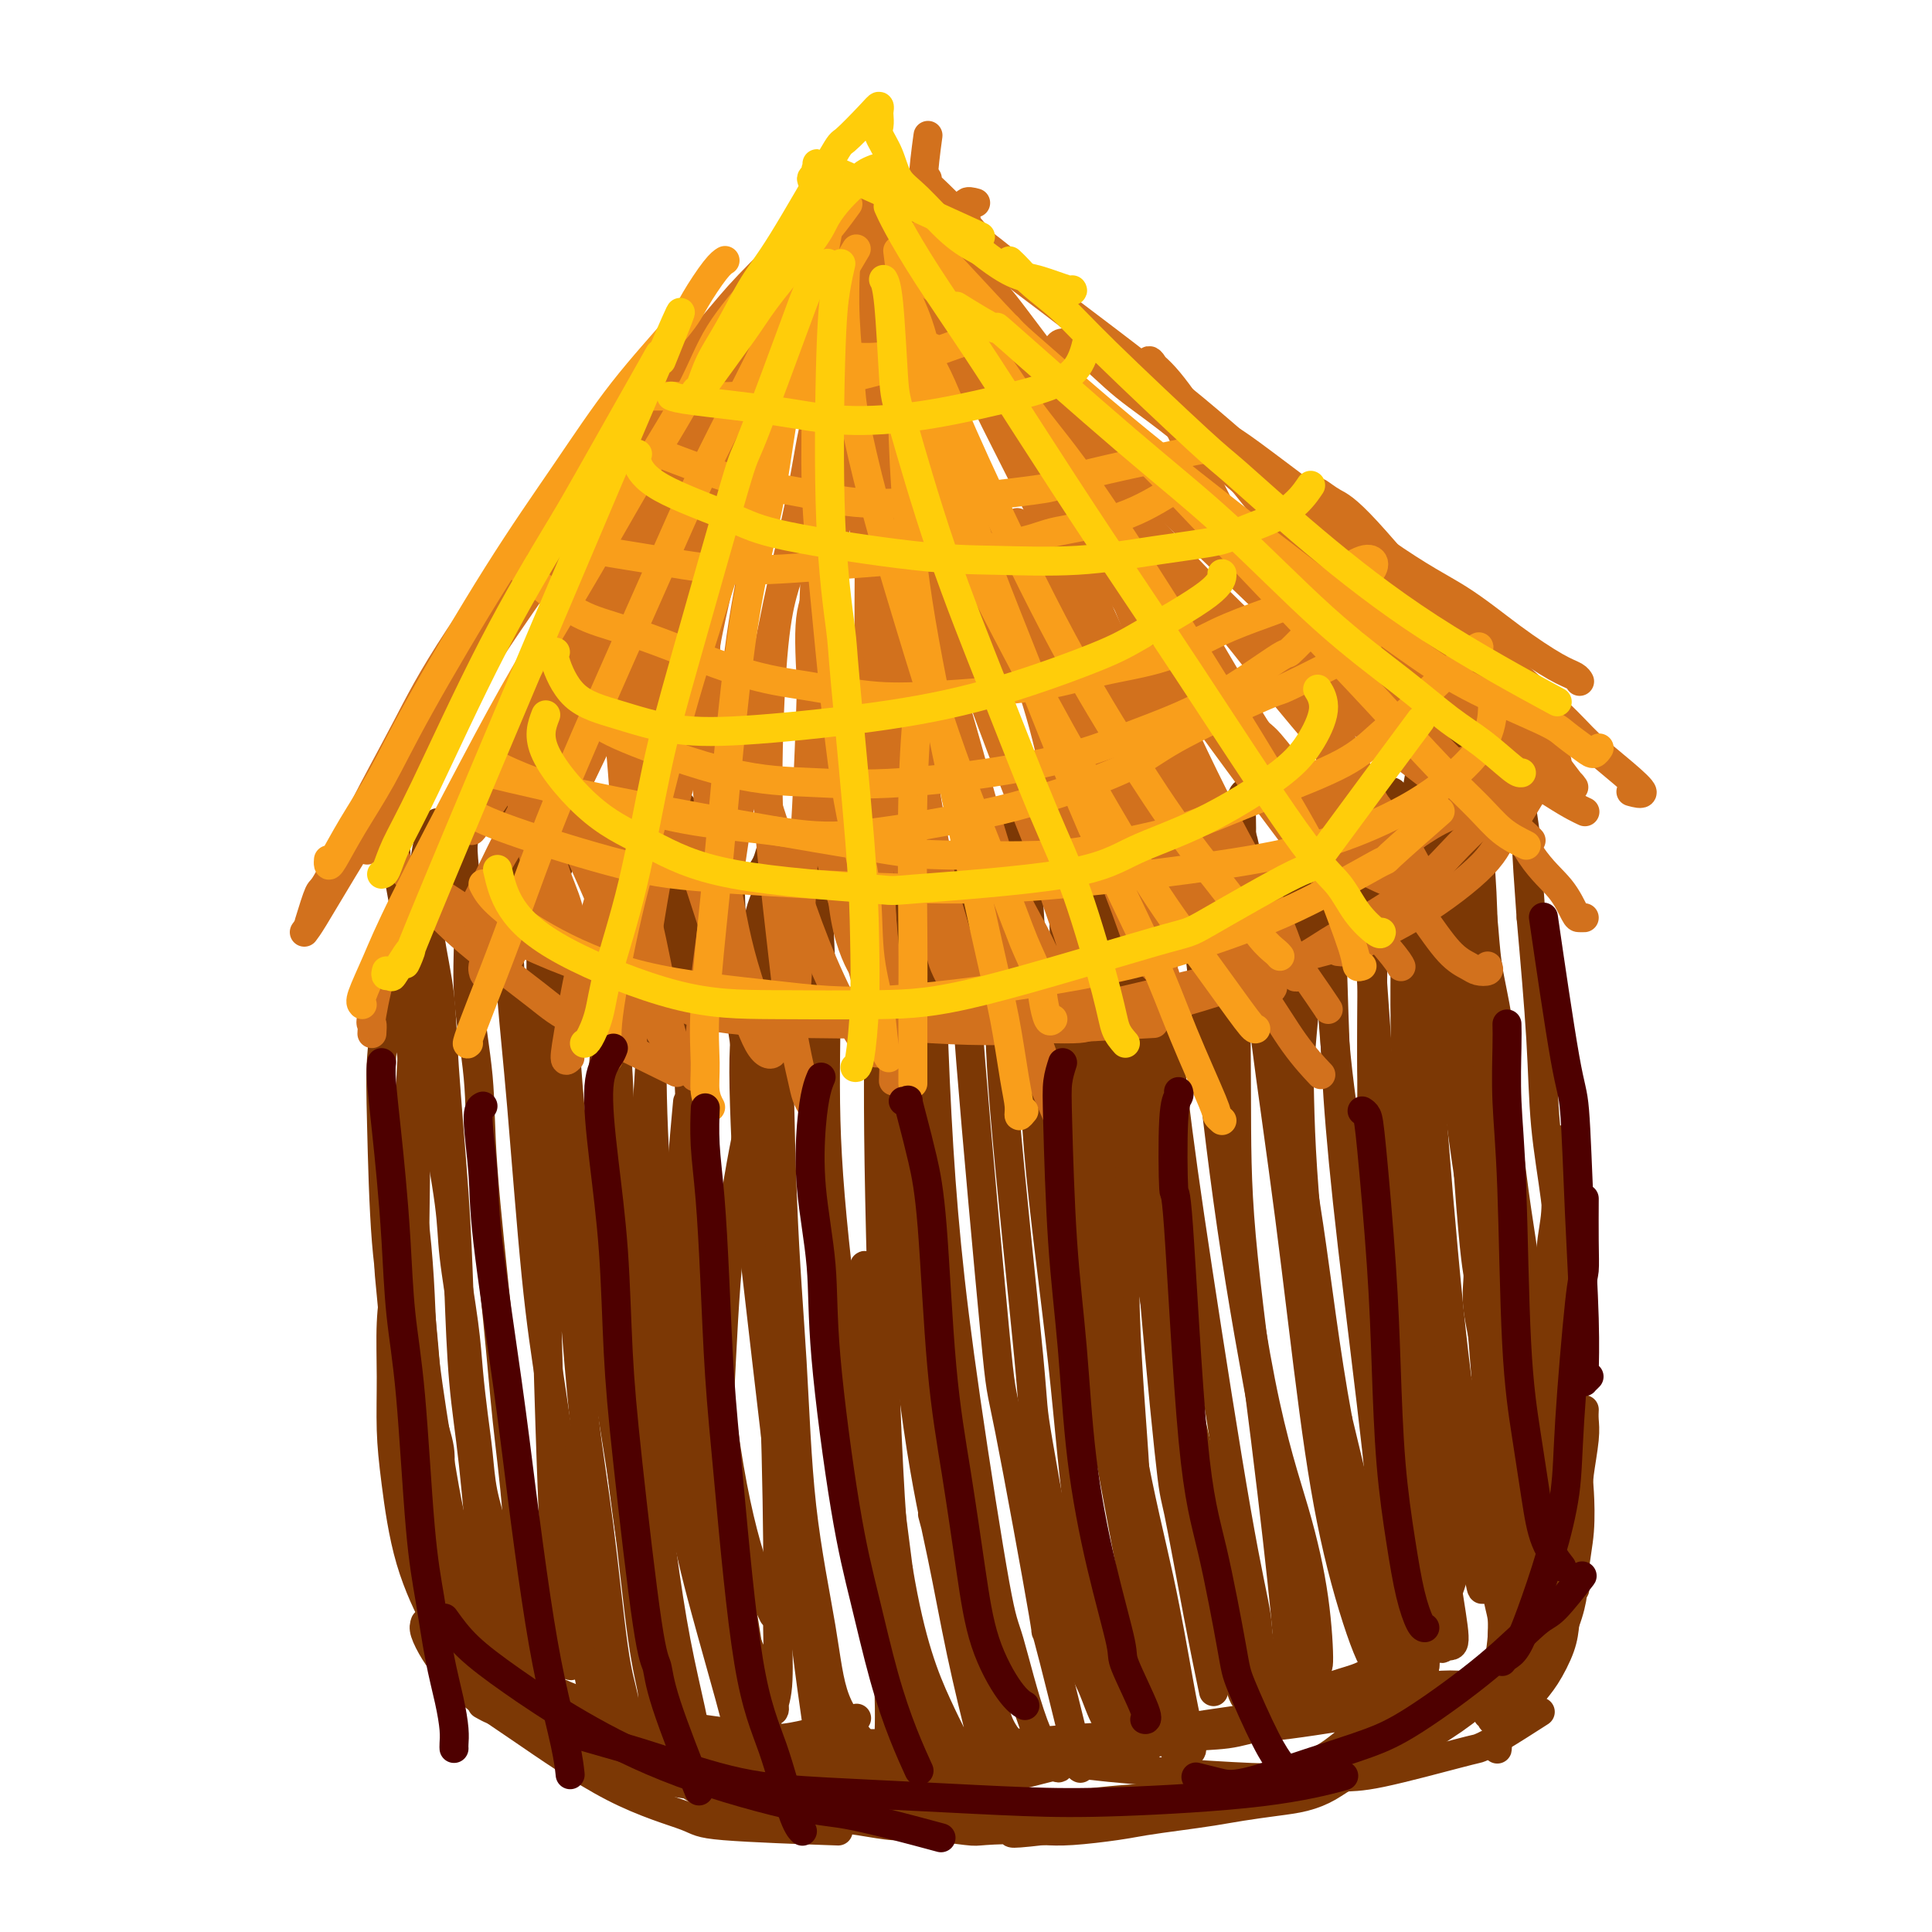 <svg viewBox='0 0 400 400' version='1.1' xmlns='http://www.w3.org/2000/svg' xmlns:xlink='http://www.w3.org/1999/xlink'><g fill='none' stroke='#7C3805' stroke-width='6' stroke-linecap='round' stroke-linejoin='round'><path d='M89,173c-0.407,1.660 -0.815,3.319 -1,5c-0.185,1.681 -0.148,3.383 0,6c0.148,2.617 0.407,6.150 1,10c0.593,3.850 1.520,8.019 2,12c0.480,3.981 0.513,7.776 1,15c0.487,7.224 1.430,17.878 2,26c0.570,8.122 0.769,13.711 1,20c0.231,6.289 0.494,13.279 1,19c0.506,5.721 1.253,10.174 2,17c0.747,6.826 1.493,16.025 2,20c0.507,3.975 0.775,2.725 1,4c0.225,1.275 0.407,5.074 1,7c0.593,1.926 1.598,1.979 2,2c0.402,0.021 0.201,0.011 0,0'/><path d='M96,171c0.035,1.118 0.069,2.235 0,3c-0.069,0.765 -0.242,1.177 0,4c0.242,2.823 0.898,8.057 1,13c0.102,4.943 -0.349,9.596 0,15c0.349,5.404 1.498,11.557 2,17c0.502,5.443 0.357,10.174 1,19c0.643,8.826 2.075,21.747 3,31c0.925,9.253 1.343,14.836 2,21c0.657,6.164 1.552,12.907 2,19c0.448,6.093 0.448,11.534 1,16c0.552,4.466 1.655,7.957 2,11c0.345,3.043 -0.069,5.638 0,7c0.069,1.362 0.621,1.492 1,1c0.379,-0.492 0.586,-1.606 0,-4c-0.586,-2.394 -1.966,-6.068 -3,-9c-1.034,-2.932 -1.724,-5.124 -2,-6c-0.276,-0.876 -0.138,-0.438 0,0'/><path d='M107,157c0.084,0.243 0.169,0.486 0,1c-0.169,0.514 -0.590,1.300 -1,4c-0.410,2.700 -0.809,7.315 -1,12c-0.191,4.685 -0.176,9.439 0,15c0.176,5.561 0.511,11.929 1,18c0.489,6.071 1.131,11.845 2,22c0.869,10.155 1.966,24.689 3,35c1.034,10.311 2.007,16.398 3,23c0.993,6.602 2.008,13.720 3,20c0.992,6.280 1.961,11.721 3,19c1.039,7.279 2.149,16.395 3,21c0.851,4.605 1.445,4.698 2,5c0.555,0.302 1.073,0.812 1,1c-0.073,0.188 -0.735,0.054 -1,0c-0.265,-0.054 -0.132,-0.027 0,0'/><path d='M115,165c0.001,-0.565 0.003,-1.130 0,-1c-0.003,0.130 -0.010,0.954 0,2c0.010,1.046 0.036,2.315 0,5c-0.036,2.685 -0.134,6.788 0,11c0.134,4.212 0.500,8.534 1,17c0.500,8.466 1.134,21.077 2,30c0.866,8.923 1.964,14.158 3,21c1.036,6.842 2.008,15.290 3,23c0.992,7.710 2.002,14.683 3,21c0.998,6.317 1.984,11.978 3,20c1.016,8.022 2.062,18.405 3,25c0.938,6.595 1.768,9.403 2,11c0.232,1.597 -0.134,1.985 0,3c0.134,1.015 0.767,2.658 1,3c0.233,0.342 0.067,-0.617 0,-1c-0.067,-0.383 -0.033,-0.192 0,0'/><path d='M102,352c-0.102,0.332 -0.205,0.663 0,1c0.205,0.337 0.716,0.678 1,1c0.284,0.322 0.339,0.625 1,1c0.661,0.375 1.928,0.821 3,1c1.072,0.179 1.950,0.089 4,0c2.050,-0.089 5.273,-0.178 7,0c1.727,0.178 1.959,0.623 4,1c2.041,0.377 5.892,0.687 10,1c4.108,0.313 8.474,0.630 12,1c3.526,0.370 6.214,0.795 9,1c2.786,0.205 5.672,0.191 8,0c2.328,-0.191 4.099,-0.560 6,-1c1.901,-0.440 3.932,-0.953 5,-1c1.068,-0.047 1.172,0.372 2,0c0.828,-0.372 2.379,-1.535 3,-2c0.621,-0.465 0.310,-0.233 0,0'/><path d='M101,340c-0.232,0.293 -0.464,0.587 0,1c0.464,0.413 1.623,0.946 3,2c1.377,1.054 2.973,2.630 5,4c2.027,1.370 4.486,2.534 8,4c3.514,1.466 8.082,3.234 13,5c4.918,1.766 10.187,3.531 15,5c4.813,1.469 9.171,2.642 13,4c3.829,1.358 7.129,2.900 11,4c3.871,1.100 8.311,1.758 11,2c2.689,0.242 3.625,0.069 4,0c0.375,-0.069 0.187,-0.035 0,0'/><path d='M111,348c-0.214,0.195 -0.428,0.389 0,1c0.428,0.611 1.499,1.637 2,2c0.501,0.363 0.431,0.062 4,1c3.569,0.938 10.776,3.115 14,4c3.224,0.885 2.465,0.478 7,1c4.535,0.522 14.364,1.971 22,3c7.636,1.029 13.078,1.637 16,2c2.922,0.363 3.325,0.482 9,0c5.675,-0.482 16.621,-1.566 21,-2c4.379,-0.434 2.189,-0.217 0,0'/><path d='M153,358c0.669,0.700 1.337,1.401 2,2c0.663,0.599 1.320,1.098 4,2c2.680,0.902 7.385,2.207 12,3c4.615,0.793 9.142,1.076 13,1c3.858,-0.076 7.048,-0.509 14,-1c6.952,-0.491 17.665,-1.039 26,-2c8.335,-0.961 14.291,-2.335 19,-3c4.709,-0.665 8.169,-0.622 11,-1c2.831,-0.378 5.031,-1.179 9,-2c3.969,-0.821 9.705,-1.663 12,-2c2.295,-0.337 1.147,-0.168 0,0'/><path d='M186,358c0.434,0.682 0.868,1.364 1,2c0.132,0.636 -0.036,1.225 1,2c1.036,0.775 3.278,1.737 5,2c1.722,0.263 2.926,-0.174 5,0c2.074,0.174 5.020,0.959 8,1c2.980,0.041 5.994,-0.662 9,-1c3.006,-0.338 6.004,-0.309 11,-1c4.996,-0.691 11.990,-2.100 17,-3c5.010,-0.900 8.035,-1.292 11,-2c2.965,-0.708 5.869,-1.734 10,-3c4.131,-1.266 9.490,-2.774 13,-4c3.510,-1.226 5.173,-2.172 7,-3c1.827,-0.828 3.819,-1.538 5,-2c1.181,-0.462 1.552,-0.675 2,-1c0.448,-0.325 0.974,-0.760 1,-1c0.026,-0.240 -0.449,-0.284 -1,0c-0.551,0.284 -1.177,0.895 -2,1c-0.823,0.105 -1.842,-0.298 -3,0c-1.158,0.298 -2.456,1.296 -4,2c-1.544,0.704 -3.336,1.115 -6,2c-2.664,0.885 -6.202,2.246 -8,3c-1.798,0.754 -1.858,0.901 -5,2c-3.142,1.099 -9.367,3.148 -12,4c-2.633,0.852 -1.673,0.506 -4,1c-2.327,0.494 -7.941,1.829 -13,3c-5.059,1.171 -9.562,2.180 -13,3c-3.438,0.820 -5.810,1.452 -8,2c-2.190,0.548 -4.197,1.014 -8,1c-3.803,-0.014 -9.401,-0.507 -15,-1'/><path d='M190,367c-3.881,-0.034 -2.084,-0.118 -2,0c0.084,0.118 -1.544,0.439 -5,0c-3.456,-0.439 -8.740,-1.637 -11,-2c-2.260,-0.363 -1.497,0.109 -3,0c-1.503,-0.109 -5.271,-0.799 -8,-1c-2.729,-0.201 -4.419,0.087 -6,0c-1.581,-0.087 -3.054,-0.549 -5,-1c-1.946,-0.451 -4.365,-0.890 -6,-1c-1.635,-0.110 -2.486,0.111 -4,0c-1.514,-0.111 -3.690,-0.553 -5,-1c-1.310,-0.447 -1.755,-0.898 -3,-1c-1.245,-0.102 -3.289,0.145 -5,0c-1.711,-0.145 -3.087,-0.683 -4,-1c-0.913,-0.317 -1.362,-0.415 -3,-1c-1.638,-0.585 -4.465,-1.658 -6,-2c-1.535,-0.342 -1.778,0.048 -3,0c-1.222,-0.048 -3.424,-0.535 -5,-1c-1.576,-0.465 -2.525,-0.908 -3,-1c-0.475,-0.092 -0.474,0.168 -1,0c-0.526,-0.168 -1.579,-0.762 -2,-1c-0.421,-0.238 -0.211,-0.119 0,0'/><path d='M294,346c0.452,-0.166 0.903,-0.331 1,-1c0.097,-0.669 -0.162,-1.841 0,-3c0.162,-1.159 0.744,-2.304 1,-5c0.256,-2.696 0.186,-6.941 0,-8c-0.186,-1.059 -0.489,1.070 -1,-4c-0.511,-5.070 -1.231,-17.337 -2,-25c-0.769,-7.663 -1.586,-10.722 -2,-15c-0.414,-4.278 -0.425,-9.773 -1,-15c-0.575,-5.227 -1.713,-10.184 -2,-15c-0.287,-4.816 0.277,-9.491 0,-14c-0.277,-4.509 -1.395,-8.850 -2,-13c-0.605,-4.150 -0.698,-8.107 -1,-13c-0.302,-4.893 -0.814,-10.722 -1,-15c-0.186,-4.278 -0.046,-7.004 0,-9c0.046,-1.996 -0.002,-3.260 0,-5c0.002,-1.740 0.054,-3.954 0,-5c-0.054,-1.046 -0.214,-0.923 0,-1c0.214,-0.077 0.804,-0.353 1,0c0.196,0.353 0.000,1.335 0,2c-0.000,0.665 0.196,1.014 0,4c-0.196,2.986 -0.786,8.609 -1,12c-0.214,3.391 -0.054,4.549 0,6c0.054,1.451 0.002,3.195 0,11c-0.002,7.805 0.046,21.671 0,30c-0.046,8.329 -0.185,11.120 0,15c0.185,3.880 0.696,8.849 1,14c0.304,5.151 0.401,10.484 1,15c0.599,4.516 1.700,8.216 2,12c0.300,3.784 -0.200,7.653 0,11c0.200,3.347 1.100,6.174 2,9'/><path d='M290,321c0.869,9.988 0.042,4.458 0,4c-0.042,-0.458 0.702,4.155 1,6c0.298,1.845 0.149,0.923 0,0'/><path d='M82,168c-0.548,0.151 -1.097,0.303 -1,1c0.097,0.697 0.838,1.940 1,3c0.162,1.060 -0.255,1.939 0,5c0.255,3.061 1.183,8.306 2,12c0.817,3.694 1.522,5.837 2,9c0.478,3.163 0.729,7.345 1,11c0.271,3.655 0.563,6.782 1,10c0.437,3.218 1.020,6.528 2,12c0.980,5.472 2.356,13.108 3,18c0.644,4.892 0.554,7.040 1,11c0.446,3.960 1.428,9.732 2,14c0.572,4.268 0.734,7.031 1,10c0.266,2.969 0.635,6.145 1,9c0.365,2.855 0.728,5.390 1,8c0.272,2.610 0.455,5.293 1,8c0.545,2.707 1.451,5.436 2,8c0.549,2.564 0.739,4.962 1,7c0.261,2.038 0.591,3.715 1,6c0.409,2.285 0.895,5.179 1,7c0.105,1.821 -0.172,2.569 0,4c0.172,1.431 0.792,3.546 1,5c0.208,1.454 0.002,2.248 0,3c-0.002,0.752 0.198,1.461 0,2c-0.198,0.539 -0.795,0.907 -1,1c-0.205,0.093 -0.018,-0.088 0,0c0.018,0.088 -0.133,0.446 -1,-1c-0.867,-1.446 -2.449,-4.697 -3,-6c-0.551,-1.303 -0.071,-0.659 -1,-4c-0.929,-3.341 -3.265,-10.669 -5,-17c-1.735,-6.331 -2.867,-11.666 -4,-17'/><path d='M91,307c-2.739,-9.933 -2.587,-12.265 -3,-19c-0.413,-6.735 -1.391,-17.871 -2,-26c-0.609,-8.129 -0.850,-13.249 -1,-19c-0.150,-5.751 -0.209,-12.132 0,-18c0.209,-5.868 0.688,-11.223 1,-16c0.312,-4.777 0.458,-8.977 1,-14c0.542,-5.023 1.481,-10.868 2,-14c0.519,-3.132 0.619,-3.550 1,-5c0.381,-1.450 1.043,-3.931 1,-5c-0.043,-1.069 -0.790,-0.725 -1,0c-0.210,0.725 0.117,1.833 0,4c-0.117,2.167 -0.677,5.394 -1,8c-0.323,2.606 -0.409,4.592 -1,10c-0.591,5.408 -1.686,14.238 -2,18c-0.314,3.762 0.152,2.457 0,7c-0.152,4.543 -0.921,14.933 -1,22c-0.079,7.067 0.531,10.812 1,15c0.469,4.188 0.798,8.818 1,13c0.202,4.182 0.278,7.914 1,14c0.722,6.086 2.091,14.525 3,20c0.909,5.475 1.357,7.984 2,11c0.643,3.016 1.482,6.539 2,10c0.518,3.461 0.714,6.862 1,9c0.286,2.138 0.662,3.014 1,5c0.338,1.986 0.638,5.082 1,7c0.362,1.918 0.785,2.657 1,3c0.215,0.343 0.223,0.291 0,0c-0.223,-0.291 -0.678,-0.820 -1,-2c-0.322,-1.180 -0.510,-3.010 -1,-5c-0.490,-1.990 -1.283,-4.140 -2,-7c-0.717,-2.860 -1.359,-6.430 -2,-10'/><path d='M93,323c-1.268,-5.311 -1.440,-6.587 -3,-12c-1.560,-5.413 -4.510,-14.963 -6,-22c-1.490,-7.037 -1.520,-11.559 -2,-16c-0.480,-4.441 -1.411,-8.799 -2,-16c-0.589,-7.201 -0.835,-17.246 -1,-24c-0.165,-6.754 -0.250,-10.219 0,-14c0.250,-3.781 0.836,-7.879 1,-11c0.164,-3.121 -0.092,-5.263 0,-7c0.092,-1.737 0.532,-3.067 1,-4c0.468,-0.933 0.965,-1.469 1,-2c0.035,-0.531 -0.393,-1.057 0,0c0.393,1.057 1.608,3.696 2,6c0.392,2.304 -0.039,4.274 0,7c0.039,2.726 0.549,6.209 1,9c0.451,2.791 0.842,4.889 1,10c0.158,5.111 0.082,13.235 0,19c-0.082,5.765 -0.172,9.170 0,13c0.172,3.830 0.606,8.084 1,12c0.394,3.916 0.749,7.492 1,11c0.251,3.508 0.397,6.947 1,10c0.603,3.053 1.664,5.720 2,8c0.336,2.280 -0.054,4.173 0,6c0.054,1.827 0.551,3.590 1,5c0.449,1.410 0.848,2.469 1,4c0.152,1.531 0.055,3.533 0,5c-0.055,1.467 -0.067,2.399 0,3c0.067,0.601 0.214,0.871 0,2c-0.214,1.129 -0.789,3.117 -1,4c-0.211,0.883 -0.057,0.661 0,1c0.057,0.339 0.016,1.240 0,2c-0.016,0.760 -0.008,1.380 0,2'/><path d='M92,334c1.173,20.913 0.107,6.696 0,2c-0.107,-4.696 0.746,0.128 1,2c0.254,1.872 -0.090,0.791 0,1c0.090,0.209 0.615,1.707 1,3c0.385,1.293 0.629,2.380 1,3c0.371,0.620 0.868,0.772 2,2c1.132,1.228 2.898,3.533 5,5c2.102,1.467 4.541,2.094 6,3c1.459,0.906 1.939,2.089 5,3c3.061,0.911 8.704,1.551 11,2c2.296,0.449 1.245,0.708 2,1c0.755,0.292 3.317,0.618 5,1c1.683,0.382 2.489,0.820 3,1c0.511,0.180 0.728,0.103 1,0c0.272,-0.103 0.598,-0.231 0,-1c-0.598,-0.769 -2.118,-2.177 -3,-3c-0.882,-0.823 -1.124,-1.060 -2,-1c-0.876,0.060 -2.387,0.417 -4,0c-1.613,-0.417 -3.328,-1.609 -5,-2c-1.672,-0.391 -3.299,0.020 -6,-1c-2.701,-1.020 -6.474,-3.470 -9,-5c-2.526,-1.530 -3.803,-2.140 -5,-3c-1.197,-0.860 -2.313,-1.969 -4,-4c-1.687,-2.031 -3.944,-4.982 -5,-6c-1.056,-1.018 -0.910,-0.101 -2,-2c-1.090,-1.899 -3.417,-6.612 -5,-12c-1.583,-5.388 -2.421,-11.449 -3,-16c-0.579,-4.551 -0.897,-7.591 -1,-11c-0.103,-3.409 0.011,-7.187 0,-11c-0.011,-3.813 -0.146,-7.661 0,-11c0.146,-3.339 0.573,-6.170 1,-9'/><path d='M82,265c-0.059,-8.235 -0.208,-7.823 0,-9c0.208,-1.177 0.773,-3.945 1,-7c0.227,-3.055 0.114,-6.398 0,-8c-0.114,-1.602 -0.231,-1.462 0,-2c0.231,-0.538 0.808,-1.754 1,-2c0.192,-0.246 -0.001,0.478 0,1c0.001,0.522 0.195,0.840 0,2c-0.195,1.160 -0.778,3.161 -1,6c-0.222,2.839 -0.082,6.517 0,11c0.082,4.483 0.105,9.772 0,14c-0.105,4.228 -0.337,7.396 0,13c0.337,5.604 1.242,13.644 2,19c0.758,5.356 1.370,8.029 2,11c0.630,2.971 1.279,6.239 2,9c0.721,2.761 1.516,5.016 2,8c0.484,2.984 0.658,6.696 1,9c0.342,2.304 0.852,3.200 1,4c0.148,0.800 -0.065,1.503 0,2c0.065,0.497 0.409,0.788 0,-1c-0.409,-1.788 -1.570,-5.656 -2,-7c-0.430,-1.344 -0.127,-0.166 -1,-3c-0.873,-2.834 -2.920,-9.681 -4,-15c-1.080,-5.319 -1.193,-9.110 -2,-19c-0.807,-9.890 -2.309,-25.878 -3,-33c-0.691,-7.122 -0.571,-5.379 0,-10c0.571,-4.621 1.592,-15.606 2,-20c0.408,-4.394 0.204,-2.197 0,0'/><path d='M88,336c-0.163,0.482 -0.326,0.964 0,2c0.326,1.036 1.142,2.625 2,4c0.858,1.375 1.757,2.536 3,4c1.243,1.464 2.828,3.232 5,5c2.172,1.768 4.929,3.535 10,7c5.071,3.465 12.455,8.627 19,12c6.545,3.373 12.249,4.956 15,6c2.751,1.044 2.548,1.550 8,2c5.452,0.450 16.558,0.843 21,1c4.442,0.157 2.221,0.079 0,0'/><path d='M117,357c0.066,0.287 0.131,0.573 0,1c-0.131,0.427 -0.459,0.993 1,2c1.459,1.007 4.707,2.454 6,3c1.293,0.546 0.633,0.192 2,1c1.367,0.808 4.762,2.780 9,4c4.238,1.220 9.321,1.690 13,2c3.679,0.310 5.955,0.461 9,1c3.045,0.539 6.860,1.467 11,2c4.140,0.533 8.604,0.672 12,1c3.396,0.328 5.722,0.845 11,1c5.278,0.155 13.506,-0.052 17,0c3.494,0.052 2.252,0.365 5,0c2.748,-0.365 9.486,-1.407 15,-2c5.514,-0.593 9.804,-0.737 13,-1c3.196,-0.263 5.298,-0.645 8,-1c2.702,-0.355 6.003,-0.684 9,-1c2.997,-0.316 5.691,-0.620 9,-1c3.309,-0.380 7.234,-0.836 10,-1c2.766,-0.164 4.375,-0.034 9,-1c4.625,-0.966 12.267,-3.027 16,-4c3.733,-0.973 3.557,-0.859 4,-1c0.443,-0.141 1.504,-0.538 4,-2c2.496,-1.462 6.427,-3.989 8,-5c1.573,-1.011 0.786,-0.505 0,0'/><path d='M314,354c0.421,-0.140 0.842,-0.279 1,0c0.158,0.279 0.055,0.978 0,1c-0.055,0.022 -0.060,-0.631 0,-1c0.060,-0.369 0.185,-0.454 0,-1c-0.185,-0.546 -0.678,-1.554 -1,-3c-0.322,-1.446 -0.471,-3.332 -1,-7c-0.529,-3.668 -1.438,-9.119 -2,-14c-0.562,-4.881 -0.777,-9.193 -1,-13c-0.223,-3.807 -0.453,-7.110 -1,-14c-0.547,-6.890 -1.411,-17.368 -2,-25c-0.589,-7.632 -0.903,-12.419 -1,-18c-0.097,-5.581 0.024,-11.956 0,-18c-0.024,-6.044 -0.194,-11.757 0,-17c0.194,-5.243 0.752,-10.017 1,-16c0.248,-5.983 0.188,-13.175 0,-19c-0.188,-5.825 -0.502,-10.282 -1,-14c-0.498,-3.718 -1.180,-6.698 -2,-10c-0.820,-3.302 -1.779,-6.925 -2,-9c-0.221,-2.075 0.294,-2.600 0,-4c-0.294,-1.400 -1.399,-3.673 -2,-5c-0.601,-1.327 -0.698,-1.708 -1,-2c-0.302,-0.292 -0.810,-0.496 -1,0c-0.190,0.496 -0.061,1.690 0,2c0.061,0.310 0.054,-0.265 0,2c-0.054,2.265 -0.155,7.371 0,10c0.155,2.629 0.566,2.783 1,6c0.434,3.217 0.893,9.497 1,14c0.107,4.503 -0.136,7.228 0,13c0.136,5.772 0.652,14.593 1,21c0.348,6.407 0.528,10.402 1,15c0.472,4.598 1.236,9.799 2,15'/><path d='M304,243c1.415,19.637 1.951,19.728 2,21c0.049,1.272 -0.389,3.725 0,7c0.389,3.275 1.606,7.372 2,13c0.394,5.628 -0.034,12.788 0,17c0.034,4.212 0.531,5.477 1,9c0.469,3.523 0.911,9.303 1,13c0.089,3.697 -0.175,5.312 0,7c0.175,1.688 0.790,3.449 1,5c0.210,1.551 0.015,2.891 0,4c-0.015,1.109 0.151,1.988 0,3c-0.151,1.012 -0.619,2.157 -1,3c-0.381,0.843 -0.675,1.384 -1,2c-0.325,0.616 -0.681,1.306 -1,2c-0.319,0.694 -0.601,1.393 -1,2c-0.399,0.607 -0.914,1.121 -2,2c-1.086,0.879 -2.741,2.121 -4,3c-1.259,0.879 -2.121,1.393 -3,2c-0.879,0.607 -1.774,1.307 -3,2c-1.226,0.693 -2.784,1.380 -4,2c-1.216,0.620 -2.090,1.174 -4,2c-1.910,0.826 -4.855,1.923 -7,3c-2.145,1.077 -3.488,2.134 -5,3c-1.512,0.866 -3.192,1.541 -5,2c-1.808,0.459 -3.743,0.700 -6,1c-2.257,0.300 -4.836,0.657 -7,1c-2.164,0.343 -3.911,0.670 -6,1c-2.089,0.330 -4.518,0.663 -7,1c-2.482,0.337 -5.016,0.678 -7,1c-1.984,0.322 -3.419,0.625 -6,1c-2.581,0.375 -6.309,0.821 -9,1c-2.691,0.179 -4.346,0.089 -6,0'/><path d='M216,379c-9.380,1.088 -5.830,0.306 -6,0c-0.170,-0.306 -4.062,-0.138 -6,0c-1.938,0.138 -1.923,0.244 -4,0c-2.077,-0.244 -6.245,-0.838 -9,-1c-2.755,-0.162 -4.099,0.109 -6,0c-1.901,-0.109 -4.361,-0.596 -7,-1c-2.639,-0.404 -5.456,-0.723 -8,-1c-2.544,-0.277 -4.814,-0.511 -8,-1c-3.186,-0.489 -7.287,-1.234 -9,-1c-1.713,0.234 -1.038,1.448 -5,-1c-3.962,-2.448 -12.561,-8.556 -16,-11c-3.439,-2.444 -1.720,-1.222 0,0'/><path d='M114,178c-0.424,-0.107 -0.847,-0.214 -1,-1c-0.153,-0.786 -0.035,-2.252 0,-2c0.035,0.252 -0.013,2.221 0,4c0.013,1.779 0.087,3.367 0,7c-0.087,3.633 -0.333,9.313 0,14c0.333,4.687 1.247,8.383 2,17c0.753,8.617 1.346,22.155 2,32c0.654,9.845 1.369,15.995 2,23c0.631,7.005 1.178,14.864 2,22c0.822,7.136 1.920,13.549 3,22c1.080,8.451 2.143,18.939 3,25c0.857,6.061 1.509,7.696 2,10c0.491,2.304 0.820,5.278 1,7c0.180,1.722 0.211,2.192 0,3c-0.211,0.808 -0.662,1.953 -1,2c-0.338,0.047 -0.561,-1.005 -1,-2c-0.439,-0.995 -1.093,-1.934 -2,-3c-0.907,-1.066 -2.066,-2.261 -3,-6c-0.934,-3.739 -1.641,-10.024 -3,-9c-1.359,1.024 -3.369,9.355 -5,-20c-1.631,-29.355 -2.882,-96.396 -3,-122c-0.118,-25.604 0.896,-9.772 1,-5c0.104,4.772 -0.701,-1.517 0,-7c0.701,-5.483 2.910,-10.160 4,-13c1.090,-2.840 1.063,-3.841 2,-3c0.937,0.841 2.839,3.526 4,7c1.161,3.474 1.580,7.737 2,12'/><path d='M125,192c1.569,8.784 2.492,21.243 3,31c0.508,9.757 0.600,16.812 1,25c0.400,8.188 1.109,17.508 2,26c0.891,8.492 1.966,16.155 3,24c1.034,7.845 2.028,15.870 3,23c0.972,7.130 1.923,13.364 3,19c1.077,5.636 2.281,10.672 3,14c0.719,3.328 0.954,4.947 1,6c0.046,1.053 -0.098,1.540 -1,0c-0.902,-1.540 -2.564,-5.107 -4,-9c-1.436,-3.893 -2.648,-8.112 -4,-13c-1.352,-4.888 -2.845,-10.444 -4,-17c-1.155,-6.556 -1.971,-14.113 -3,-22c-1.029,-7.887 -2.270,-16.103 -3,-25c-0.730,-8.897 -0.948,-18.474 -1,-27c-0.052,-8.526 0.063,-16.002 1,-27c0.937,-10.998 2.695,-25.519 4,-34c1.305,-8.481 2.155,-10.922 3,-14c0.845,-3.078 1.683,-6.793 3,-8c1.317,-1.207 3.114,0.092 4,3c0.886,2.908 0.863,7.424 1,13c0.137,5.576 0.434,12.214 1,20c0.566,7.786 1.401,16.722 2,25c0.599,8.278 0.961,15.900 2,29c1.039,13.100 2.756,31.679 4,44c1.244,12.321 2.017,18.383 3,25c0.983,6.617 2.178,13.790 3,19c0.822,5.210 1.272,8.458 2,11c0.728,2.542 1.734,4.377 2,5c0.266,0.623 -0.210,0.035 -1,-2c-0.790,-2.035 -1.895,-5.518 -3,-9'/><path d='M155,347c-1.303,-4.265 -2.560,-9.427 -4,-15c-1.440,-5.573 -3.063,-11.557 -5,-20c-1.937,-8.443 -4.187,-19.345 -6,-31c-1.813,-11.655 -3.188,-24.064 -4,-35c-0.812,-10.936 -1.061,-20.399 -1,-29c0.061,-8.601 0.434,-16.339 1,-23c0.566,-6.661 1.327,-12.245 2,-17c0.673,-4.755 1.258,-8.680 2,-10c0.742,-1.320 1.641,-0.036 2,3c0.359,3.036 0.177,7.823 0,13c-0.177,5.177 -0.349,10.742 0,23c0.349,12.258 1.221,31.208 2,45c0.779,13.792 1.467,22.425 2,32c0.533,9.575 0.912,20.093 2,32c1.088,11.907 2.887,25.205 4,33c1.113,7.795 1.542,10.088 2,12c0.458,1.912 0.947,3.445 1,4c0.053,0.555 -0.330,0.133 -1,-2c-0.670,-2.133 -1.627,-5.977 -3,-11c-1.373,-5.023 -3.161,-11.226 -5,-18c-1.839,-6.774 -3.727,-14.120 -6,-27c-2.273,-12.880 -4.929,-31.294 -6,-45c-1.071,-13.706 -0.556,-22.704 0,-32c0.556,-9.296 1.155,-18.889 2,-27c0.845,-8.111 1.938,-14.740 3,-20c1.062,-5.260 2.094,-9.150 3,-11c0.906,-1.850 1.688,-1.659 2,1c0.312,2.659 0.156,7.785 0,12c-0.156,4.215 -0.311,7.519 0,21c0.311,13.481 1.089,37.137 2,53c0.911,15.863 1.956,23.931 3,32'/><path d='M149,290c3.311,27.844 8.089,37.956 10,42c1.911,4.044 0.956,2.022 0,0'/><path d='M153,163c-0.836,1.409 -1.672,2.818 -2,4c-0.328,1.182 -0.148,2.137 0,8c0.148,5.863 0.265,16.636 1,25c0.735,8.364 2.087,14.321 3,22c0.913,7.679 1.385,17.080 3,31c1.615,13.920 4.372,32.358 6,45c1.628,12.642 2.128,19.489 3,27c0.872,7.511 2.118,15.687 3,22c0.882,6.313 1.401,10.764 2,13c0.599,2.236 1.277,2.256 1,2c-0.277,-0.256 -1.508,-0.787 -2,-1c-0.492,-0.213 -0.246,-0.106 0,0'/><path d='M158,180c0.339,-0.541 0.679,-1.083 1,-2c0.321,-0.917 0.624,-2.210 1,-3c0.376,-0.790 0.825,-1.078 1,1c0.175,2.078 0.075,6.520 0,10c-0.075,3.480 -0.126,5.996 0,17c0.126,11.004 0.429,30.495 1,45c0.571,14.505 1.411,24.024 2,34c0.589,9.976 0.926,20.408 2,30c1.074,9.592 2.886,18.344 4,25c1.114,6.656 1.531,11.215 3,15c1.469,3.785 3.991,6.796 5,8c1.009,1.204 0.504,0.602 0,0'/><path d='M163,174c-1.970,5.037 -3.939,10.074 -5,13c-1.061,2.926 -1.212,3.742 -1,15c0.212,11.258 0.789,32.958 1,42c0.211,9.042 0.057,5.425 1,16c0.943,10.575 2.985,35.341 5,55c2.015,19.659 4.004,34.210 5,41c0.996,6.790 0.999,5.820 2,8c1.001,2.180 3.000,7.510 4,10c1.000,2.490 1.000,2.140 1,2c0.000,-0.140 0.000,-0.070 0,0'/><path d='M169,167c0.031,0.313 0.061,0.625 0,2c-0.061,1.375 -0.214,3.811 0,10c0.214,6.189 0.794,16.130 1,23c0.206,6.870 0.037,10.669 0,16c-0.037,5.331 0.059,12.194 1,27c0.941,14.806 2.729,37.554 4,51c1.271,13.446 2.026,17.589 3,23c0.974,5.411 2.166,12.089 3,17c0.834,4.911 1.309,8.056 2,10c0.691,1.944 1.598,2.686 2,3c0.402,0.314 0.301,0.200 0,-3c-0.301,-3.200 -0.800,-9.486 -1,-12c-0.200,-2.514 -0.100,-1.257 0,0'/><path d='M176,184c2.039,-6.392 4.077,-12.784 5,-16c0.923,-3.216 0.729,-3.258 1,-3c0.271,0.258 1.006,0.814 1,4c-0.006,3.186 -0.754,9.000 -1,16c-0.246,7.000 0.009,15.184 0,23c-0.009,7.816 -0.281,15.263 0,33c0.281,17.737 1.116,45.762 2,63c0.884,17.238 1.816,23.687 3,31c1.184,7.313 2.618,15.490 4,21c1.382,5.510 2.711,8.353 4,10c1.289,1.647 2.539,2.097 3,2c0.461,-0.097 0.132,-0.742 0,-1c-0.132,-0.258 -0.066,-0.129 0,0'/><path d='M188,183c0.144,-1.209 0.288,-2.417 0,-3c-0.288,-0.583 -1.007,-0.539 -1,0c0.007,0.539 0.741,1.575 1,4c0.259,2.425 0.044,6.241 0,12c-0.044,5.759 0.085,13.463 0,18c-0.085,4.537 -0.383,5.909 1,21c1.383,15.091 4.449,43.901 6,57c1.551,13.099 1.589,10.487 3,18c1.411,7.513 4.196,25.151 6,35c1.804,9.849 2.628,11.908 4,14c1.372,2.092 3.292,4.217 4,5c0.708,0.783 0.202,0.224 0,0c-0.202,-0.224 -0.101,-0.112 0,0'/><path d='M198,165c-0.083,-1.741 -0.167,-3.482 0,-4c0.167,-0.518 0.584,0.187 1,2c0.416,1.813 0.830,4.732 1,11c0.170,6.268 0.097,15.883 0,22c-0.097,6.117 -0.218,8.735 1,24c1.218,15.265 3.775,43.178 5,56c1.225,12.822 1.120,10.552 3,20c1.880,9.448 5.747,30.615 7,38c1.253,7.385 -0.107,0.990 1,5c1.107,4.010 4.683,18.426 6,24c1.317,5.574 0.376,2.307 0,1c-0.376,-1.307 -0.188,-0.653 0,0'/><path d='M211,163c-0.091,-0.547 -0.183,-1.094 0,0c0.183,1.094 0.640,3.830 1,8c0.360,4.170 0.624,9.773 1,16c0.376,6.227 0.866,13.079 1,21c0.134,7.921 -0.088,16.910 1,30c1.088,13.090 3.487,30.281 5,44c1.513,13.719 2.142,23.965 4,36c1.858,12.035 4.946,25.860 7,34c2.054,8.140 3.075,10.596 4,12c0.925,1.404 1.753,1.758 2,1c0.247,-0.758 -0.087,-2.627 -1,-7c-0.913,-4.373 -2.404,-11.249 -3,-14c-0.596,-2.751 -0.298,-1.375 0,0'/><path d='M231,159c1.133,-1.497 2.266,-2.995 3,-4c0.734,-1.005 1.071,-1.519 1,2c-0.071,3.519 -0.548,11.071 -1,19c-0.452,7.929 -0.880,16.234 -1,26c-0.120,9.766 0.067,20.994 0,33c-0.067,12.006 -0.388,24.789 0,37c0.388,12.211 1.486,23.851 2,33c0.514,9.149 0.444,15.806 1,24c0.556,8.194 1.739,17.926 2,22c0.261,4.074 -0.398,2.490 0,2c0.398,-0.490 1.853,0.112 2,-2c0.147,-2.112 -1.016,-6.940 -2,-13c-0.984,-6.060 -1.790,-13.352 -3,-22c-1.210,-8.648 -2.823,-18.651 -4,-29c-1.177,-10.349 -1.918,-21.045 -2,-31c-0.082,-9.955 0.496,-19.168 2,-30c1.504,-10.832 3.934,-23.282 5,-31c1.066,-7.718 0.769,-10.703 1,-12c0.231,-1.297 0.990,-0.906 1,0c0.010,0.906 -0.729,2.328 -1,10c-0.271,7.672 -0.075,21.594 0,32c0.075,10.406 0.027,17.294 1,31c0.973,13.706 2.965,34.228 4,44c1.035,9.772 1.112,8.795 2,13c0.888,4.205 2.585,13.594 4,21c1.415,7.406 2.547,12.830 3,15c0.453,2.170 0.226,1.085 0,0'/><path d='M227,164c-0.321,-0.386 -0.643,-0.771 -1,4c-0.357,4.771 -0.750,14.699 -1,23c-0.250,8.301 -0.357,14.975 0,23c0.357,8.025 1.179,17.401 2,27c0.821,9.599 1.640,19.422 3,32c1.360,12.578 3.262,27.910 5,40c1.738,12.090 3.314,20.939 4,26c0.686,5.061 0.483,6.336 1,10c0.517,3.664 1.755,9.717 3,13c1.245,3.283 2.499,3.795 3,4c0.501,0.205 0.251,0.102 0,0'/><path d='M237,193c-0.058,-1.412 -0.116,-2.825 0,-4c0.116,-1.175 0.407,-2.114 1,-2c0.593,0.114 1.488,1.279 2,4c0.512,2.721 0.642,6.997 1,13c0.358,6.003 0.944,13.735 2,23c1.056,9.265 2.581,20.065 5,36c2.419,15.935 5.730,37.005 8,50c2.270,12.995 3.498,17.916 4,21c0.502,3.084 0.279,4.332 1,7c0.721,2.668 2.386,6.757 3,8c0.614,1.243 0.175,-0.359 0,-1c-0.175,-0.641 -0.088,-0.320 0,0'/><path d='M258,164c-0.453,0.217 -0.906,0.433 -1,2c-0.094,1.567 0.172,4.483 0,8c-0.172,3.517 -0.781,7.633 -1,17c-0.219,9.367 -0.047,23.983 0,35c0.047,11.017 -0.030,18.435 1,30c1.030,11.565 3.167,27.278 5,42c1.833,14.722 3.363,28.452 4,35c0.637,6.548 0.381,5.915 1,8c0.619,2.085 2.114,6.889 3,9c0.886,2.111 1.161,1.530 1,0c-0.161,-1.530 -0.760,-4.009 -1,-5c-0.240,-0.991 -0.120,-0.496 0,0'/><path d='M269,162c0.430,-0.683 0.861,-1.366 1,-1c0.139,0.366 -0.013,1.783 0,4c0.013,2.217 0.193,5.236 0,10c-0.193,4.764 -0.758,11.275 -1,20c-0.242,8.725 -0.159,19.664 0,29c0.159,9.336 0.396,17.067 2,34c1.604,16.933 4.577,43.066 7,58c2.423,14.934 4.297,18.667 5,20c0.703,1.333 0.233,0.265 1,3c0.767,2.735 2.769,9.273 4,12c1.231,2.727 1.691,1.645 1,-2c-0.691,-3.645 -2.532,-9.851 -5,-18c-2.468,-8.149 -5.561,-18.239 -7,-24c-1.439,-5.761 -1.224,-7.192 -2,-15c-0.776,-7.808 -2.545,-21.991 -4,-34c-1.455,-12.009 -2.597,-21.842 -2,-35c0.597,-13.158 2.932,-29.641 4,-37c1.068,-7.359 0.867,-5.595 1,-6c0.133,-0.405 0.599,-2.979 1,1c0.401,3.979 0.738,14.509 1,23c0.262,8.491 0.450,14.941 1,23c0.550,8.059 1.464,17.727 3,31c1.536,13.273 3.695,30.153 5,42c1.305,11.847 1.754,18.663 3,27c1.246,8.337 3.287,18.196 4,22c0.713,3.804 0.098,1.553 0,2c-0.098,0.447 0.322,3.592 1,3c0.678,-0.592 1.615,-4.922 2,-9c0.385,-4.078 0.219,-7.906 0,-13c-0.219,-5.094 -0.491,-11.456 -1,-19c-0.509,-7.544 -1.254,-16.272 -2,-25'/><path d='M292,288c-0.437,-14.661 -1.029,-18.312 -1,-29c0.029,-10.688 0.681,-28.413 1,-37c0.319,-8.587 0.306,-8.038 1,-11c0.694,-2.962 2.096,-9.436 3,-13c0.904,-3.564 1.312,-4.218 2,-6c0.688,-1.782 1.657,-4.693 2,-6c0.343,-1.307 0.060,-1.010 0,-1c-0.060,0.010 0.104,-0.267 0,1c-0.104,1.267 -0.475,4.076 -1,8c-0.525,3.924 -1.205,8.961 -2,14c-0.795,5.039 -1.704,10.078 -2,21c-0.296,10.922 0.023,27.725 1,41c0.977,13.275 2.612,23.022 3,27c0.388,3.978 -0.473,2.186 0,6c0.473,3.814 2.278,13.232 3,17c0.722,3.768 0.361,1.884 0,0'/><path d='M159,192c0.084,-0.147 0.168,-0.294 0,1c-0.168,1.294 -0.589,4.028 -1,7c-0.411,2.972 -0.814,6.180 -1,10c-0.186,3.820 -0.155,8.252 0,16c0.155,7.748 0.435,18.813 1,28c0.565,9.187 1.414,16.497 2,28c0.586,11.503 0.907,27.198 1,37c0.093,9.802 -0.043,13.710 0,18c0.043,4.290 0.264,8.962 0,12c-0.264,3.038 -1.013,4.443 -1,5c0.013,0.557 0.788,0.267 0,-2c-0.788,-2.267 -3.139,-6.511 -5,-11c-1.861,-4.489 -3.234,-9.223 -5,-16c-1.766,-6.777 -3.926,-15.598 -5,-21c-1.074,-5.402 -1.061,-7.386 -2,-12c-0.939,-4.614 -2.830,-11.858 -3,-24c-0.170,-12.142 1.380,-29.184 2,-36c0.620,-6.816 0.310,-3.408 0,0'/><path d='M155,197c-0.039,0.035 -0.079,0.070 0,2c0.079,1.930 0.275,5.756 0,9c-0.275,3.244 -1.021,5.908 -1,14c0.021,8.092 0.811,21.614 1,26c0.189,4.386 -0.222,-0.362 1,10c1.222,10.362 4.077,35.836 6,51c1.923,15.164 2.915,20.018 4,26c1.085,5.982 2.263,13.092 3,17c0.737,3.908 1.033,4.615 2,7c0.967,2.385 2.607,6.450 4,9c1.393,2.550 2.541,3.586 3,4c0.459,0.414 0.230,0.207 0,0'/><path d='M168,198c0.343,-2.662 0.686,-5.324 1,-5c0.314,0.324 0.599,3.634 1,6c0.401,2.366 0.916,3.787 1,9c0.084,5.213 -0.265,14.218 0,24c0.265,9.782 1.144,20.343 3,36c1.856,15.657 4.688,36.412 7,51c2.312,14.588 4.102,23.010 5,28c0.898,4.990 0.902,6.548 2,10c1.098,3.452 3.289,8.798 5,12c1.711,3.202 2.943,4.260 4,4c1.057,-0.260 1.938,-1.839 2,-4c0.062,-2.161 -0.697,-4.903 -1,-6c-0.303,-1.097 -0.152,-0.548 0,0'/><path d='M186,201c-0.453,0.456 -0.905,0.912 -1,2c-0.095,1.088 0.169,2.809 0,7c-0.169,4.191 -0.770,10.851 -1,17c-0.230,6.149 -0.090,11.785 1,24c1.090,12.215 3.128,31.007 5,44c1.872,12.993 3.577,20.187 5,27c1.423,6.813 2.564,13.247 4,20c1.436,6.753 3.166,13.826 4,17c0.834,3.174 0.772,2.449 1,3c0.228,0.551 0.746,2.377 1,2c0.254,-0.377 0.243,-2.957 0,-5c-0.243,-2.043 -0.719,-3.550 -3,-12c-2.281,-8.450 -6.366,-23.843 -8,-30c-1.634,-6.157 -0.817,-3.079 0,0'/><path d='M192,181c0.417,-1.122 0.835,-2.244 1,-1c0.165,1.244 0.078,4.854 0,9c-0.078,4.146 -0.148,8.827 0,16c0.148,7.173 0.513,16.837 1,26c0.487,9.163 1.097,17.826 2,27c0.903,9.174 2.099,18.858 4,32c1.901,13.142 4.506,29.741 6,38c1.494,8.259 1.878,8.177 3,12c1.122,3.823 2.981,11.550 5,17c2.019,5.450 4.197,8.621 5,9c0.803,0.379 0.229,-2.035 0,-3c-0.229,-0.965 -0.115,-0.483 0,0'/><path d='M209,170c-0.307,2.380 -0.614,4.760 -1,8c-0.386,3.240 -0.852,7.340 -1,12c-0.148,4.660 0.022,9.881 0,15c-0.022,5.119 -0.235,10.136 1,25c1.235,14.864 3.920,39.574 5,51c1.080,11.426 0.557,9.569 2,18c1.443,8.431 4.853,27.150 7,37c2.147,9.850 3.030,10.830 4,13c0.970,2.170 2.025,5.530 3,7c0.975,1.470 1.869,1.048 2,0c0.131,-1.048 -0.501,-2.724 -2,-7c-1.499,-4.276 -3.865,-11.151 -5,-15c-1.135,-3.849 -1.039,-4.671 -1,-5c0.039,-0.329 0.019,-0.164 0,0'/><path d='M220,164c-0.005,0.110 -0.010,0.219 0,1c0.010,0.781 0.035,2.232 0,4c-0.035,1.768 -0.131,3.852 0,11c0.131,7.148 0.488,19.361 1,34c0.512,14.639 1.179,31.704 2,43c0.821,11.296 1.798,16.822 4,29c2.202,12.178 5.631,31.008 8,43c2.369,11.992 3.677,17.146 4,19c0.323,1.854 -0.341,0.406 1,3c1.341,2.594 4.685,9.228 6,11c1.315,1.772 0.601,-1.319 0,-4c-0.601,-2.681 -1.089,-4.952 -2,-10c-0.911,-5.048 -2.246,-12.873 -4,-21c-1.754,-8.127 -3.927,-16.555 -6,-28c-2.073,-11.445 -4.045,-25.908 -5,-34c-0.955,-8.092 -0.894,-9.814 -1,-19c-0.106,-9.186 -0.378,-25.835 0,-38c0.378,-12.165 1.405,-19.848 2,-23c0.595,-3.152 0.759,-1.775 1,0c0.241,1.775 0.560,3.949 1,13c0.440,9.051 0.999,24.979 2,37c1.001,12.021 2.442,20.135 5,34c2.558,13.865 6.233,33.482 9,46c2.767,12.518 4.626,17.939 6,23c1.374,5.061 2.262,9.762 3,12c0.738,2.238 1.325,2.011 2,3c0.675,0.989 1.438,3.193 1,0c-0.438,-3.193 -2.076,-11.784 -5,-24c-2.924,-12.216 -7.133,-28.058 -10,-42c-2.867,-13.942 -4.390,-25.983 -5,-34c-0.610,-8.017 -0.305,-12.008 0,-16'/><path d='M240,237c-0.858,-16.099 -0.503,-31.347 0,-39c0.503,-7.653 1.153,-7.712 2,-9c0.847,-1.288 1.891,-3.806 3,-3c1.109,0.806 2.281,4.936 3,9c0.719,4.064 0.983,8.063 2,18c1.017,9.937 2.787,25.813 5,41c2.213,15.187 4.870,29.687 7,41c2.130,11.313 3.732,19.441 5,26c1.268,6.559 2.200,11.549 3,15c0.800,3.451 1.466,5.362 2,7c0.534,1.638 0.935,3.004 1,1c0.065,-2.004 -0.208,-7.379 -1,-13c-0.792,-5.621 -2.105,-11.489 -4,-18c-1.895,-6.511 -4.371,-13.665 -7,-27c-2.629,-13.335 -5.410,-32.851 -7,-47c-1.590,-14.149 -1.990,-22.932 -2,-31c-0.010,-8.068 0.368,-15.420 1,-21c0.632,-5.580 1.518,-9.386 2,-12c0.482,-2.614 0.561,-4.035 1,-4c0.439,0.035 1.239,1.528 2,6c0.761,4.472 1.482,11.924 2,18c0.518,6.076 0.834,10.776 2,20c1.166,9.224 3.181,22.971 5,37c1.819,14.029 3.443,28.340 5,40c1.557,11.660 3.046,20.668 5,29c1.954,8.332 4.374,15.989 6,20c1.626,4.011 2.458,4.376 3,5c0.542,0.624 0.795,1.508 1,0c0.205,-1.508 0.363,-5.406 0,-9c-0.363,-3.594 -1.247,-6.884 -3,-14c-1.753,-7.116 -4.377,-18.058 -7,-29'/><path d='M277,294c-2.659,-14.331 -4.307,-28.660 -6,-40c-1.693,-11.340 -3.433,-19.691 -4,-33c-0.567,-13.309 0.038,-31.574 1,-41c0.962,-9.426 2.282,-10.011 3,-11c0.718,-0.989 0.833,-2.380 1,-3c0.167,-0.620 0.386,-0.467 1,2c0.614,2.467 1.625,7.249 2,16c0.375,8.751 0.116,21.472 2,38c1.884,16.528 5.910,36.865 7,43c1.090,6.135 -0.757,-1.932 1,9c1.757,10.932 7.118,40.862 10,55c2.882,14.138 3.284,12.484 4,12c0.716,-0.484 1.744,0.201 2,-1c0.256,-1.201 -0.261,-4.287 -1,-9c-0.739,-4.713 -1.699,-11.052 -3,-17c-1.301,-5.948 -2.944,-11.505 -5,-27c-2.056,-15.495 -4.524,-40.929 -6,-52c-1.476,-11.071 -1.958,-7.777 -2,-16c-0.042,-8.223 0.357,-27.961 1,-38c0.643,-10.039 1.530,-10.379 2,-12c0.470,-1.621 0.524,-4.524 1,-5c0.476,-0.476 1.374,1.473 2,5c0.626,3.527 0.982,8.631 1,17c0.018,8.369 -0.300,20.002 0,31c0.300,10.998 1.217,21.360 3,36c1.783,14.640 4.430,33.557 6,45c1.570,11.443 2.061,15.412 3,19c0.939,3.588 2.324,6.797 3,9c0.676,2.203 0.644,3.401 1,3c0.356,-0.401 1.102,-2.400 1,-6c-0.102,-3.600 -1.051,-8.800 -2,-14'/><path d='M306,309c-0.736,-6.708 -2.076,-13.477 -4,-22c-1.924,-8.523 -4.432,-18.801 -6,-29c-1.568,-10.199 -2.196,-20.321 -3,-33c-0.804,-12.679 -1.785,-27.915 -2,-37c-0.215,-9.085 0.335,-12.018 1,-16c0.665,-3.982 1.446,-9.014 2,-12c0.554,-2.986 0.881,-3.925 1,-5c0.119,-1.075 0.030,-2.287 0,1c-0.030,3.287 -0.001,11.071 0,19c0.001,7.929 -0.027,16.002 0,23c0.027,6.998 0.108,12.921 1,26c0.892,13.079 2.596,33.314 4,47c1.404,13.686 2.507,20.823 3,25c0.493,4.177 0.377,5.393 1,9c0.623,3.607 1.987,9.603 3,13c1.013,3.397 1.675,4.193 2,4c0.325,-0.193 0.312,-1.376 0,-3c-0.312,-1.624 -0.925,-3.687 -1,-6c-0.075,-2.313 0.387,-4.874 0,-7c-0.387,-2.126 -1.624,-3.816 -2,-5c-0.376,-1.184 0.107,-1.864 0,-2c-0.107,-0.136 -0.804,0.270 -1,1c-0.196,0.730 0.111,1.783 0,4c-0.111,2.217 -0.638,5.599 -1,8c-0.362,2.401 -0.558,3.821 -1,6c-0.442,2.179 -1.130,5.115 -2,8c-0.870,2.885 -1.921,5.718 -3,8c-1.079,2.282 -2.186,4.014 -3,6c-0.814,1.986 -1.334,4.227 -2,6c-0.666,1.773 -1.476,3.078 -3,5c-1.524,1.922 -3.762,4.461 -6,7'/><path d='M284,358c-2.830,3.965 -2.904,1.877 -4,2c-1.096,0.123 -3.215,2.458 -6,4c-2.785,1.542 -6.237,2.291 -7,3c-0.763,0.709 1.164,1.378 -8,1c-9.164,-0.378 -29.417,-1.804 -37,-3c-7.583,-1.196 -2.496,-2.164 1,-3c3.496,-0.836 5.401,-1.541 6,-2c0.599,-0.459 -0.107,-0.671 4,-1c4.107,-0.329 13.029,-0.774 19,-1c5.971,-0.226 8.992,-0.231 15,-1c6.008,-0.769 15.005,-2.301 20,-3c4.995,-0.699 5.990,-0.566 8,-1c2.010,-0.434 5.036,-1.434 7,-2c1.964,-0.566 2.865,-0.697 3,-1c0.135,-0.303 -0.496,-0.779 -2,-1c-1.504,-0.221 -3.880,-0.187 -6,0c-2.120,0.187 -3.986,0.526 -7,1c-3.014,0.474 -7.178,1.082 -12,2c-4.822,0.918 -10.302,2.145 -15,3c-4.698,0.855 -8.616,1.339 -13,2c-4.384,0.661 -9.236,1.498 -14,2c-4.764,0.502 -9.441,0.670 -14,1c-4.559,0.330 -9.001,0.821 -13,1c-3.999,0.179 -7.555,0.045 -13,0c-5.445,-0.045 -12.779,-0.002 -16,0c-3.221,0.002 -2.329,-0.038 -5,0c-2.671,0.038 -8.906,0.154 -12,0c-3.094,-0.154 -3.047,-0.577 -3,-1'/><path d='M160,360c-8.210,-0.686 -4.236,-1.902 -4,-4c0.236,-2.098 -3.267,-5.080 -5,-12c-1.733,-6.920 -1.696,-17.778 -2,-23c-0.304,-5.222 -0.950,-4.806 -1,-9c-0.050,-4.194 0.494,-12.997 1,-23c0.506,-10.003 0.974,-21.205 2,-31c1.026,-9.795 2.612,-18.185 4,-25c1.388,-6.815 2.580,-12.057 4,-18c1.420,-5.943 3.069,-12.586 4,-17c0.931,-4.414 1.143,-6.598 1,-7c-0.143,-0.402 -0.641,0.977 -1,3c-0.359,2.023 -0.580,4.691 -1,13c-0.420,8.309 -1.039,22.259 -1,34c0.039,11.741 0.736,21.273 1,26c0.264,4.727 0.094,4.648 1,16c0.906,11.352 2.888,34.134 5,50c2.112,15.866 4.355,24.816 6,30c1.645,5.184 2.691,6.600 4,8c1.309,1.400 2.881,2.782 4,3c1.119,0.218 1.786,-0.728 2,-3c0.214,-2.272 -0.023,-5.871 0,-9c0.023,-3.129 0.308,-5.790 0,-13c-0.308,-7.210 -1.208,-18.970 -2,-28c-0.792,-9.030 -1.477,-15.330 -2,-22c-0.523,-6.670 -0.884,-13.708 -1,-19c-0.116,-5.292 0.013,-8.837 0,-12c-0.013,-3.163 -0.166,-5.944 0,-6c0.166,-0.056 0.653,2.614 1,6c0.347,3.386 0.555,7.489 1,13c0.445,5.511 1.127,12.432 2,20c0.873,7.568 1.936,15.784 3,24'/><path d='M186,325c2.563,15.424 5.470,22.485 8,28c2.530,5.515 4.681,9.485 6,12c1.319,2.515 1.805,3.576 2,4c0.195,0.424 0.097,0.212 0,0'/><path d='M317,354c-0.002,-0.433 -0.004,-0.865 0,-1c0.004,-0.135 0.013,0.029 0,-1c-0.013,-1.029 -0.048,-3.250 0,-5c0.048,-1.750 0.179,-3.030 0,-5c-0.179,-1.970 -0.668,-4.630 -1,-7c-0.332,-2.370 -0.509,-4.449 -1,-9c-0.491,-4.551 -1.298,-11.572 -2,-17c-0.702,-5.428 -1.300,-9.262 -2,-14c-0.700,-4.738 -1.501,-10.379 -2,-16c-0.499,-5.621 -0.697,-11.221 -1,-19c-0.303,-7.779 -0.712,-17.737 -1,-27c-0.288,-9.263 -0.456,-17.830 -1,-26c-0.544,-8.170 -1.465,-15.942 -2,-20c-0.535,-4.058 -0.682,-4.400 -1,-9c-0.318,-4.600 -0.805,-13.457 -1,-17c-0.195,-3.543 -0.097,-1.771 0,0'/><path d='M308,355c0.479,0.411 0.957,0.821 1,1c0.043,0.179 -0.351,0.126 0,0c0.351,-0.126 1.446,-0.326 2,-1c0.554,-0.674 0.568,-1.822 1,-3c0.432,-1.178 1.282,-2.385 2,-4c0.718,-1.615 1.302,-3.637 2,-6c0.698,-2.363 1.508,-5.066 2,-8c0.492,-2.934 0.666,-6.099 1,-9c0.334,-2.901 0.830,-5.536 1,-8c0.170,-2.464 0.015,-4.755 0,-9c-0.015,-4.245 0.109,-10.445 0,-15c-0.109,-4.555 -0.453,-7.466 -1,-11c-0.547,-3.534 -1.297,-7.690 -2,-12c-0.703,-4.310 -1.358,-8.774 -2,-13c-0.642,-4.226 -1.271,-8.215 -2,-14c-0.729,-5.785 -1.558,-13.368 -2,-19c-0.442,-5.632 -0.496,-9.314 -1,-13c-0.504,-3.686 -1.456,-7.375 -2,-11c-0.544,-3.625 -0.678,-7.185 -1,-10c-0.322,-2.815 -0.832,-4.884 -1,-7c-0.168,-2.116 0.007,-4.278 0,-6c-0.007,-1.722 -0.194,-3.002 0,-4c0.194,-0.998 0.770,-1.714 1,-2c0.230,-0.286 0.115,-0.143 0,0'/><path d='M306,169c-0.028,-0.185 -0.056,-0.370 0,0c0.056,0.370 0.195,1.294 0,2c-0.195,0.706 -0.724,1.192 -1,2c-0.276,0.808 -0.299,1.937 0,5c0.299,3.063 0.920,8.059 1,10c0.080,1.941 -0.382,0.826 0,4c0.382,3.174 1.609,10.637 2,16c0.391,5.363 -0.053,8.627 0,12c0.053,3.373 0.603,6.854 1,13c0.397,6.146 0.642,14.955 1,21c0.358,6.045 0.828,9.325 1,13c0.172,3.675 0.046,7.744 0,12c-0.046,4.256 -0.011,8.697 0,13c0.011,4.303 -0.001,8.467 0,12c0.001,3.533 0.014,6.433 0,11c-0.014,4.567 -0.056,10.799 0,15c0.056,4.201 0.211,6.369 0,9c-0.211,2.631 -0.789,5.725 -1,8c-0.211,2.275 -0.056,3.731 0,6c0.056,2.269 0.014,5.352 0,7c-0.014,1.648 -0.001,1.862 0,2c0.001,0.138 -0.011,0.200 0,0c0.011,-0.200 0.043,-0.663 0,-1c-0.043,-0.337 -0.162,-0.549 0,-2c0.162,-1.451 0.606,-4.140 1,-6c0.394,-1.860 0.737,-2.891 1,-5c0.263,-2.109 0.446,-5.297 1,-8c0.554,-2.703 1.478,-4.920 2,-9c0.522,-4.080 0.640,-10.021 1,-14c0.360,-3.979 0.960,-5.994 1,-9c0.040,-3.006 -0.480,-7.003 -1,-11'/><path d='M316,297c0.690,-11.401 -0.587,-8.404 -1,-9c-0.413,-0.596 0.036,-4.785 0,-8c-0.036,-3.215 -0.557,-5.456 -1,-7c-0.443,-1.544 -0.809,-2.390 -1,-3c-0.191,-0.610 -0.207,-0.982 0,-1c0.207,-0.018 0.637,0.320 1,1c0.363,0.680 0.660,1.701 1,3c0.340,1.299 0.722,2.874 1,5c0.278,2.126 0.452,4.803 1,7c0.548,2.197 1.468,3.914 2,7c0.532,3.086 0.674,7.542 1,11c0.326,3.458 0.835,5.917 1,8c0.165,2.083 -0.016,3.791 0,6c0.016,2.209 0.227,4.921 0,8c-0.227,3.079 -0.892,6.526 -1,9c-0.108,2.474 0.340,3.975 0,5c-0.340,1.025 -1.467,1.573 -2,3c-0.533,1.427 -0.472,3.732 -1,5c-0.528,1.268 -1.645,1.499 -2,2c-0.355,0.501 0.052,1.273 0,2c-0.052,0.727 -0.565,1.408 -1,2c-0.435,0.592 -0.793,1.095 -1,1c-0.207,-0.095 -0.263,-0.788 0,-1c0.263,-0.212 0.845,0.057 1,0c0.155,-0.057 -0.116,-0.441 0,-3c0.116,-2.559 0.619,-7.294 1,-10c0.381,-2.706 0.641,-3.382 1,-6c0.359,-2.618 0.817,-7.176 1,-9c0.183,-1.824 0.092,-0.912 0,0'/><path d='M290,355c0.361,-0.215 0.723,-0.430 1,0c0.277,0.430 0.471,1.504 1,2c0.529,0.496 1.393,0.414 3,0c1.607,-0.414 3.957,-1.162 6,-2c2.043,-0.838 3.779,-1.767 5,-3c1.221,-1.233 1.925,-2.769 3,-4c1.075,-1.231 2.520,-2.158 4,-4c1.480,-1.842 2.995,-4.598 4,-6c1.005,-1.402 1.500,-1.448 2,-2c0.500,-0.552 1.006,-1.608 2,-3c0.994,-1.392 2.475,-3.119 3,-4c0.525,-0.881 0.095,-0.916 0,-1c-0.095,-0.084 0.144,-0.216 0,0c-0.144,0.216 -0.670,0.782 -1,1c-0.330,0.218 -0.463,0.090 -1,1c-0.537,0.910 -1.477,2.860 -2,4c-0.523,1.140 -0.630,1.471 -1,2c-0.370,0.529 -1.003,1.255 -2,3c-0.997,1.745 -2.359,4.510 -3,6c-0.641,1.490 -0.561,1.706 -1,3c-0.439,1.294 -1.397,3.667 -2,5c-0.603,1.333 -0.850,1.625 -1,2c-0.150,0.375 -0.203,0.834 0,1c0.203,0.166 0.662,0.038 1,0c0.338,-0.038 0.556,0.013 1,0c0.444,-0.013 1.113,-0.092 2,-1c0.887,-0.908 1.990,-2.645 3,-4c1.010,-1.355 1.926,-2.326 3,-4c1.074,-1.674 2.307,-4.050 3,-6c0.693,-1.950 0.847,-3.475 1,-5'/><path d='M324,336c1.940,-5.065 1.792,-8.228 2,-11c0.208,-2.772 0.774,-5.155 1,-8c0.226,-2.845 0.113,-6.153 0,-8c-0.113,-1.847 -0.226,-2.232 0,-4c0.226,-1.768 0.793,-4.917 1,-7c0.207,-2.083 0.056,-3.099 0,-4c-0.056,-0.901 -0.016,-1.686 0,-2c0.016,-0.314 0.008,-0.157 0,0'/><path d='M326,323c0.008,0.535 0.016,1.069 0,2c-0.016,0.931 -0.057,2.257 0,3c0.057,0.743 0.212,0.901 0,1c-0.212,0.099 -0.792,0.139 -1,-1c-0.208,-1.139 -0.045,-3.458 0,-5c0.045,-1.542 -0.029,-2.308 0,-5c0.029,-2.692 0.161,-7.312 0,-11c-0.161,-3.688 -0.614,-6.445 -1,-10c-0.386,-3.555 -0.706,-7.907 -1,-12c-0.294,-4.093 -0.563,-7.926 -1,-12c-0.437,-4.074 -1.041,-8.388 -1,-12c0.041,-3.612 0.729,-6.521 1,-9c0.271,-2.479 0.125,-4.526 0,-7c-0.125,-2.474 -0.230,-5.373 0,-7c0.230,-1.627 0.794,-1.981 1,-2c0.206,-0.019 0.056,0.295 0,1c-0.056,0.705 -0.016,1.799 0,4c0.016,2.201 0.008,5.508 0,7c-0.008,1.492 -0.016,1.169 0,4c0.016,2.831 0.057,8.816 0,13c-0.057,4.184 -0.212,6.566 0,9c0.212,2.434 0.790,4.918 1,6c0.210,1.082 0.053,0.761 0,1c-0.053,0.239 -0.002,1.037 0,0c0.002,-1.037 -0.045,-3.907 0,-6c0.045,-2.093 0.182,-3.407 0,-6c-0.182,-2.593 -0.681,-6.466 -1,-10c-0.319,-3.534 -0.457,-6.731 -1,-11c-0.543,-4.269 -1.492,-9.611 -2,-15c-0.508,-5.389 -0.574,-10.825 -1,-18c-0.426,-7.175 -1.213,-16.087 -2,-25'/><path d='M317,190c-1.250,-17.131 -0.875,-14.958 -1,-16c-0.125,-1.042 -0.750,-5.298 -1,-7c-0.250,-1.702 -0.125,-0.851 0,0'/></g>
<g fill='none' stroke='#D2711D' stroke-width='6' stroke-linecap='round' stroke-linejoin='round'><path d='M191,48c0.000,1.171 0.000,2.342 0,3c0.000,0.658 0.000,0.803 0,1c0.000,0.197 0.000,0.445 0,0c0.000,-0.445 0.000,-1.583 0,-2c0.000,-0.417 0.000,-0.112 0,-1c0.000,-0.888 0.000,-2.970 0,-4c0.000,-1.030 0.000,-1.009 0,-1c0.000,0.009 0.000,0.004 0,0'/><path d='M77,171c0.830,-0.623 1.660,-1.246 2,-2c0.340,-0.754 0.190,-1.641 1,-3c0.810,-1.359 2.580,-3.192 6,-8c3.420,-4.808 8.492,-12.593 12,-18c3.508,-5.407 5.454,-8.438 10,-15c4.546,-6.562 11.692,-16.657 17,-24c5.308,-7.343 8.780,-11.935 12,-16c3.220,-4.065 6.190,-7.604 9,-11c2.810,-3.396 5.460,-6.650 8,-9c2.540,-2.350 4.972,-3.796 7,-6c2.028,-2.204 3.654,-5.165 5,-7c1.346,-1.835 2.412,-2.543 3,-3c0.588,-0.457 0.697,-0.661 1,-1c0.303,-0.339 0.801,-0.811 1,-1c0.199,-0.189 0.100,-0.094 0,0'/><path d='M76,176c-0.042,0.038 -0.084,0.076 0,-1c0.084,-1.076 0.294,-3.265 1,-5c0.706,-1.735 1.909,-3.016 5,-8c3.091,-4.984 8.069,-13.672 12,-20c3.931,-6.328 6.815,-10.297 11,-16c4.185,-5.703 9.673,-13.140 14,-19c4.327,-5.860 7.494,-10.145 13,-17c5.506,-6.855 13.349,-16.282 19,-23c5.651,-6.718 9.108,-10.728 11,-13c1.892,-2.272 2.218,-2.805 4,-5c1.782,-2.195 5.018,-6.053 7,-8c1.982,-1.947 2.709,-1.985 3,-2c0.291,-0.015 0.145,-0.008 0,0'/><path d='M183,46c-0.163,0.547 -0.326,1.094 -1,2c-0.674,0.906 -1.861,2.172 -3,4c-1.139,1.828 -2.232,4.220 -4,7c-1.768,2.780 -4.211,5.949 -6,9c-1.789,3.051 -2.925,5.983 -7,13c-4.075,7.017 -11.089,18.118 -16,26c-4.911,7.882 -7.719,12.544 -12,20c-4.281,7.456 -10.036,17.705 -15,26c-4.964,8.295 -9.137,14.635 -13,21c-3.863,6.365 -7.417,12.755 -9,16c-1.583,3.245 -1.194,3.344 -1,3c0.194,-0.344 0.193,-1.132 1,-3c0.807,-1.868 2.420,-4.816 4,-8c1.580,-3.184 3.125,-6.602 7,-14c3.875,-7.398 10.078,-18.775 14,-27c3.922,-8.225 5.562,-13.298 9,-20c3.438,-6.702 8.672,-15.033 13,-22c4.328,-6.967 7.749,-12.572 11,-18c3.251,-5.428 6.332,-10.680 9,-15c2.668,-4.320 4.924,-7.706 7,-11c2.076,-3.294 3.972,-6.494 6,-9c2.028,-2.506 4.187,-4.319 5,-5c0.813,-0.681 0.281,-0.231 0,0c-0.281,0.231 -0.309,0.243 -2,3c-1.691,2.757 -5.045,8.259 -8,13c-2.955,4.741 -5.512,8.722 -9,14c-3.488,5.278 -7.907,11.854 -12,18c-4.093,6.146 -7.860,11.864 -14,21c-6.140,9.136 -14.653,21.690 -20,30c-5.347,8.310 -7.528,12.374 -9,15c-1.472,2.626 -2.236,3.813 -3,5'/><path d='M105,160c-12.644,19.844 -5.756,9.956 -3,6c2.756,-3.956 1.378,-1.978 0,0'/><path d='M82,178c1.907,2.666 3.814,5.332 6,8c2.186,2.668 4.652,5.336 9,9c4.348,3.664 10.578,8.322 14,11c3.422,2.678 4.037,3.375 9,6c4.963,2.625 14.275,7.179 18,9c3.725,1.821 1.862,0.911 0,0'/><path d='M77,173c3.438,3.962 6.876,7.924 8,9c1.124,1.076 -0.068,-0.734 3,1c3.068,1.734 10.394,7.012 18,11c7.606,3.988 15.491,6.687 23,9c7.509,2.313 14.642,4.241 26,6c11.358,1.759 26.941,3.348 38,4c11.059,0.652 17.593,0.368 25,0c7.407,-0.368 15.688,-0.819 19,-1c3.312,-0.181 1.656,-0.090 0,0'/><path d='M140,208c2.521,1.147 5.041,2.294 11,3c5.959,0.706 15.356,0.969 23,1c7.644,0.031 13.534,-0.172 19,0c5.466,0.172 10.506,0.717 21,-1c10.494,-1.717 26.442,-5.697 32,-7c5.558,-1.303 0.727,0.072 5,-1c4.273,-1.072 17.649,-4.592 23,-6c5.351,-1.408 2.675,-0.704 0,0'/><path d='M277,197c1.164,0.113 2.329,0.226 3,0c0.671,-0.226 0.849,-0.790 3,-2c2.151,-1.210 6.276,-3.068 11,-6c4.724,-2.932 10.047,-6.940 13,-10c2.953,-3.060 3.534,-5.171 4,-6c0.466,-0.829 0.816,-0.377 2,-2c1.184,-1.623 3.204,-5.322 5,-8c1.796,-2.678 3.370,-4.337 4,-5c0.630,-0.663 0.315,-0.332 0,0'/><path d='M324,151c0.376,0.038 0.752,0.076 0,1c-0.752,0.924 -2.633,2.734 -4,4c-1.367,1.266 -2.220,1.989 -4,4c-1.780,2.011 -4.486,5.310 -7,8c-2.514,2.690 -4.834,4.772 -7,7c-2.166,2.228 -4.177,4.602 -7,7c-2.823,2.398 -6.457,4.821 -10,7c-3.543,2.179 -6.996,4.116 -10,6c-3.004,1.884 -5.560,3.717 -11,6c-5.440,2.283 -13.764,5.018 -21,7c-7.236,1.982 -13.383,3.212 -16,4c-2.617,0.788 -1.705,1.135 -9,1c-7.295,-0.135 -22.799,-0.753 -29,-1c-6.201,-0.247 -3.101,-0.124 0,0'/><path d='M64,191c0.771,-2.509 1.543,-5.018 2,-6c0.457,-0.982 0.601,-0.437 2,-3c1.399,-2.563 4.055,-8.234 7,-14c2.945,-5.766 6.181,-11.628 9,-17c2.819,-5.372 5.222,-10.253 11,-19c5.778,-8.747 14.929,-21.360 19,-27c4.071,-5.640 3.060,-4.305 6,-8c2.940,-3.695 9.830,-12.418 15,-18c5.170,-5.582 8.620,-8.023 10,-9c1.380,-0.977 0.690,-0.488 0,0'/><path d='M63,193c0.419,-0.551 0.839,-1.102 2,-3c1.161,-1.898 3.065,-5.142 6,-10c2.935,-4.858 6.903,-11.330 11,-18c4.097,-6.670 8.323,-13.538 12,-20c3.677,-6.462 6.806,-12.519 14,-23c7.194,-10.481 18.453,-25.386 26,-35c7.547,-9.614 11.381,-13.935 14,-17c2.619,-3.065 4.021,-4.873 7,-8c2.979,-3.127 7.533,-7.573 10,-10c2.467,-2.427 2.848,-2.836 3,-3c0.152,-0.164 0.076,-0.082 0,0'/><path d='M77,214c0.058,-0.918 0.116,-1.836 0,-2c-0.116,-0.164 -0.407,0.425 0,-2c0.407,-2.425 1.511,-7.865 3,-12c1.489,-4.135 3.361,-6.964 6,-12c2.639,-5.036 6.044,-12.277 10,-20c3.956,-7.723 8.462,-15.927 13,-23c4.538,-7.073 9.109,-13.014 15,-22c5.891,-8.986 13.103,-21.015 19,-30c5.897,-8.985 10.477,-14.924 13,-18c2.523,-3.076 2.987,-3.290 5,-6c2.013,-2.710 5.575,-7.917 7,-10c1.425,-2.083 0.712,-1.041 0,0'/><path d='M100,200c-0.042,0.268 -0.084,0.537 0,1c0.084,0.463 0.295,1.121 1,1c0.705,-0.121 1.904,-1.022 3,-2c1.096,-0.978 2.090,-2.034 4,-7c1.910,-4.966 4.736,-13.843 7,-20c2.264,-6.157 3.966,-9.594 8,-18c4.034,-8.406 10.400,-21.782 15,-32c4.600,-10.218 7.435,-17.278 10,-23c2.565,-5.722 4.859,-10.108 8,-16c3.141,-5.892 7.129,-13.292 9,-17c1.871,-3.708 1.625,-3.726 3,-6c1.375,-2.274 4.370,-6.805 6,-9c1.630,-2.195 1.894,-2.056 2,-2c0.106,0.056 0.053,0.028 0,0'/><path d='M131,217c0.037,-0.036 0.075,-0.073 0,-1c-0.075,-0.927 -0.262,-2.745 0,-5c0.262,-2.255 0.973,-4.948 2,-11c1.027,-6.052 2.371,-15.463 4,-23c1.629,-7.537 3.545,-13.201 5,-20c1.455,-6.799 2.449,-14.732 4,-23c1.551,-8.268 3.658,-16.872 6,-25c2.342,-8.128 4.918,-15.779 7,-23c2.082,-7.221 3.668,-14.012 5,-19c1.332,-4.988 2.409,-8.174 3,-10c0.591,-1.826 0.694,-2.294 1,-3c0.306,-0.706 0.813,-1.652 1,-2c0.187,-0.348 0.053,-0.100 0,0c-0.053,0.100 -0.027,0.050 0,0'/><path d='M145,222c-0.395,0.485 -0.790,0.971 -1,1c-0.210,0.029 -0.236,-0.397 0,-2c0.236,-1.603 0.733,-4.381 1,-7c0.267,-2.619 0.304,-5.078 1,-11c0.696,-5.922 2.051,-15.305 3,-23c0.949,-7.695 1.491,-13.701 2,-21c0.509,-7.299 0.986,-15.890 2,-24c1.014,-8.110 2.565,-15.740 4,-23c1.435,-7.260 2.752,-14.149 4,-21c1.248,-6.851 2.425,-13.665 3,-17c0.575,-3.335 0.546,-3.193 1,-5c0.454,-1.807 1.392,-5.563 2,-8c0.608,-2.437 0.888,-3.553 1,-4c0.112,-0.447 0.056,-0.223 0,0'/><path d='M118,219c-0.485,0.473 -0.969,0.945 -1,0c-0.031,-0.945 0.392,-3.309 1,-7c0.608,-3.691 1.399,-8.710 3,-15c1.601,-6.290 4.010,-13.851 6,-21c1.990,-7.149 3.561,-13.884 6,-22c2.439,-8.116 5.747,-17.611 9,-28c3.253,-10.389 6.452,-21.670 8,-27c1.548,-5.330 1.446,-4.707 3,-8c1.554,-3.293 4.765,-10.502 7,-15c2.235,-4.498 3.496,-6.285 4,-7c0.504,-0.715 0.252,-0.357 0,0'/><path d='M161,215c0.756,0.339 1.512,0.678 2,0c0.488,-0.678 0.708,-2.372 1,-4c0.292,-1.628 0.654,-3.191 1,-8c0.346,-4.809 0.674,-12.863 1,-19c0.326,-6.137 0.651,-10.357 1,-17c0.349,-6.643 0.724,-15.711 1,-25c0.276,-9.289 0.454,-18.801 1,-27c0.546,-8.199 1.461,-15.087 3,-24c1.539,-8.913 3.702,-19.851 5,-26c1.298,-6.149 1.731,-7.509 2,-9c0.269,-1.491 0.373,-3.111 1,-5c0.627,-1.889 1.776,-4.045 2,-4c0.224,0.045 -0.476,2.293 -1,5c-0.524,2.707 -0.873,5.874 -1,9c-0.127,3.126 -0.031,6.211 0,10c0.031,3.789 -0.004,8.284 0,14c0.004,5.716 0.045,12.655 0,23c-0.045,10.345 -0.176,24.096 0,34c0.176,9.904 0.659,15.961 1,22c0.341,6.039 0.540,12.060 1,19c0.460,6.940 1.181,14.799 2,20c0.819,5.201 1.735,7.745 2,9c0.265,1.255 -0.121,1.223 0,2c0.121,0.777 0.749,2.365 1,3c0.251,0.635 0.126,0.318 0,0'/><path d='M184,54c0.122,-0.225 0.244,-0.451 0,0c-0.244,0.451 -0.854,1.577 -1,3c-0.146,1.423 0.170,3.142 0,6c-0.170,2.858 -0.827,6.856 -1,11c-0.173,4.144 0.139,8.433 0,18c-0.139,9.567 -0.728,24.412 -1,36c-0.272,11.588 -0.227,19.918 0,28c0.227,8.082 0.635,15.915 1,23c0.365,7.085 0.686,13.423 1,19c0.314,5.577 0.620,10.392 1,13c0.380,2.608 0.833,3.010 1,5c0.167,1.990 0.048,5.569 0,7c-0.048,1.431 -0.024,0.716 0,0'/><path d='M164,117c-0.654,1.707 -1.308,3.414 -2,6c-0.692,2.586 -1.423,6.049 -2,13c-0.577,6.951 -0.999,17.388 -1,25c-0.001,7.612 0.419,12.399 1,18c0.581,5.601 1.322,12.016 2,18c0.678,5.984 1.292,11.537 2,16c0.708,4.463 1.509,7.835 2,10c0.491,2.165 0.671,3.121 1,4c0.329,0.879 0.808,1.680 1,2c0.192,0.320 0.096,0.160 0,0'/><path d='M194,41c-0.447,-0.266 -0.893,-0.533 -1,0c-0.107,0.533 0.126,1.865 0,4c-0.126,2.135 -0.611,5.074 -1,10c-0.389,4.926 -0.682,11.841 -1,16c-0.318,4.159 -0.662,5.562 0,17c0.662,11.438 2.329,32.910 4,47c1.671,14.090 3.345,20.796 5,29c1.655,8.204 3.292,17.905 4,23c0.708,5.095 0.489,5.582 2,9c1.511,3.418 4.753,9.766 7,15c2.247,5.234 3.499,9.352 4,11c0.501,1.648 0.250,0.824 0,0'/><path d='M192,29c0.115,-0.841 0.229,-1.681 0,0c-0.229,1.681 -0.802,5.885 -1,10c-0.198,4.115 -0.023,8.142 0,13c0.023,4.858 -0.108,10.546 0,20c0.108,9.454 0.455,22.674 1,33c0.545,10.326 1.289,17.758 3,30c1.711,12.242 4.390,29.294 6,40c1.610,10.706 2.152,15.068 4,21c1.848,5.932 5.000,13.435 6,16c1.000,2.565 -0.154,0.190 1,3c1.154,2.810 4.615,10.803 6,14c1.385,3.197 0.692,1.599 0,0'/><path d='M194,45c-0.014,-0.563 -0.028,-1.127 0,2c0.028,3.127 0.096,9.944 0,14c-0.096,4.056 -0.358,5.352 0,9c0.358,3.648 1.336,9.647 3,21c1.664,11.353 4.015,28.061 7,42c2.985,13.939 6.604,25.108 8,29c1.396,3.892 0.570,0.507 3,7c2.430,6.493 8.116,22.863 11,31c2.884,8.137 2.967,8.039 3,8c0.033,-0.039 0.017,-0.020 0,0'/><path d='M202,42c-0.856,-0.232 -1.712,-0.465 -2,0c-0.288,0.465 -0.008,1.626 0,3c0.008,1.374 -0.255,2.961 2,11c2.255,8.039 7.029,22.531 9,29c1.971,6.469 1.138,4.915 4,12c2.862,7.085 9.418,22.809 15,35c5.582,12.191 10.189,20.850 16,31c5.811,10.150 12.825,21.792 16,27c3.175,5.208 2.511,3.984 4,6c1.489,2.016 5.132,7.274 7,10c1.868,2.726 1.962,2.922 2,3c0.038,0.078 0.019,0.039 0,0'/><path d='M196,53c-0.397,-0.114 -0.793,-0.229 0,2c0.793,2.229 2.776,6.801 5,12c2.224,5.199 4.689,11.025 8,17c3.311,5.975 7.467,12.100 11,18c3.533,5.900 6.442,11.576 11,19c4.558,7.424 10.766,16.595 19,28c8.234,11.405 18.494,25.042 23,31c4.506,5.958 3.259,4.236 5,6c1.741,1.764 6.469,7.013 9,10c2.531,2.987 2.866,3.710 3,4c0.134,0.290 0.067,0.145 0,0'/><path d='M195,108c0.154,0.424 0.307,0.847 0,1c-0.307,0.153 -1.075,0.034 0,3c1.075,2.966 3.991,9.017 7,14c3.009,4.983 6.109,8.898 9,13c2.891,4.102 5.573,8.391 12,17c6.427,8.609 16.598,21.537 23,30c6.402,8.463 9.033,12.461 11,15c1.967,2.539 3.270,3.619 5,6c1.730,2.381 3.889,6.064 6,9c2.111,2.936 4.175,5.125 5,6c0.825,0.875 0.413,0.438 0,0'/><path d='M201,54c-0.262,0.788 -0.524,1.576 0,3c0.524,1.424 1.835,3.483 4,6c2.165,2.517 5.185,5.490 9,10c3.815,4.510 8.424,10.557 13,16c4.576,5.443 9.118,10.283 17,18c7.882,7.717 19.103,18.313 27,26c7.897,7.687 12.470,12.466 15,15c2.530,2.534 3.018,2.823 7,6c3.982,3.177 11.459,9.243 16,13c4.541,3.757 6.146,5.204 7,6c0.854,0.796 0.958,0.942 1,1c0.042,0.058 0.021,0.029 0,0'/><path d='M199,58c-0.615,-0.620 -1.230,-1.240 1,1c2.230,2.240 7.306,7.341 10,10c2.694,2.659 3.006,2.877 9,9c5.994,6.123 17.669,18.151 25,25c7.331,6.849 10.320,8.521 16,13c5.680,4.479 14.053,11.767 23,19c8.947,7.233 18.468,14.411 23,18c4.532,3.589 4.076,3.589 6,5c1.924,1.411 6.227,4.234 9,6c2.773,1.766 4.016,2.475 5,3c0.984,0.525 1.710,0.864 2,1c0.290,0.136 0.145,0.068 0,0'/><path d='M192,37c-0.461,0.004 -0.923,0.008 0,1c0.923,0.992 3.230,2.973 6,6c2.770,3.027 6.004,7.099 9,10c2.996,2.901 5.756,4.632 14,11c8.244,6.368 21.972,17.373 28,22c6.028,4.627 4.356,2.875 10,7c5.644,4.125 18.605,14.127 27,20c8.395,5.873 12.225,7.616 16,10c3.775,2.384 7.495,5.409 11,8c3.505,2.591 6.796,4.747 9,6c2.204,1.253 3.323,1.604 4,2c0.677,0.396 0.913,0.837 1,1c0.087,0.163 0.025,0.046 0,0c-0.025,-0.046 -0.012,-0.023 0,0'/><path d='M202,50c-0.734,-0.916 -1.467,-1.832 1,0c2.467,1.832 8.136,6.413 10,8c1.864,1.587 -0.076,0.180 5,4c5.076,3.820 17.169,12.867 26,20c8.831,7.133 14.400,12.352 21,18c6.600,5.648 14.231,11.724 21,17c6.769,5.276 12.674,9.751 19,15c6.326,5.249 13.071,11.273 17,15c3.929,3.727 5.042,5.156 7,7c1.958,1.844 4.762,4.103 7,6c2.238,1.897 3.910,3.434 4,4c0.090,0.566 -1.403,0.162 -2,0c-0.597,-0.162 -0.299,-0.081 0,0'/><path d='M206,59c0.074,1.023 0.148,2.047 0,2c-0.148,-0.047 -0.519,-1.163 2,2c2.519,3.163 7.927,10.607 13,17c5.073,6.393 9.813,11.735 15,17c5.187,5.265 10.823,10.452 19,18c8.177,7.548 18.895,17.456 26,24c7.105,6.544 10.596,9.724 14,13c3.404,3.276 6.720,6.649 9,9c2.280,2.351 3.525,3.679 4,5c0.475,1.321 0.180,2.636 0,3c-0.180,0.364 -0.247,-0.222 0,0c0.247,0.222 0.806,1.253 -5,-3c-5.806,-4.253 -17.978,-13.789 -27,-21c-9.022,-7.211 -14.895,-12.097 -21,-18c-6.105,-5.903 -12.444,-12.822 -20,-21c-7.556,-8.178 -16.331,-17.613 -21,-23c-4.669,-5.387 -5.231,-6.725 -6,-8c-0.769,-1.275 -1.744,-2.487 -2,-3c-0.256,-0.513 0.207,-0.326 1,0c0.793,0.326 1.917,0.792 6,6c4.083,5.208 11.124,15.156 19,25c7.876,9.844 16.588,19.582 22,26c5.412,6.418 7.523,9.517 12,15c4.477,5.483 11.319,13.351 16,19c4.681,5.649 7.199,9.079 9,12c1.801,2.921 2.883,5.333 4,7c1.117,1.667 2.269,2.590 2,3c-0.269,0.410 -1.959,0.306 -4,-1c-2.041,-1.306 -4.434,-3.813 -7,-6c-2.566,-2.187 -5.305,-4.053 -12,-11c-6.695,-6.947 -17.348,-18.973 -28,-31'/><path d='M246,136c-8.307,-10.565 -15.073,-21.477 -19,-27c-3.927,-5.523 -5.014,-5.658 -9,-12c-3.986,-6.342 -10.870,-18.893 -15,-26c-4.130,-7.107 -5.507,-8.772 -6,-10c-0.493,-1.228 -0.103,-2.019 0,-1c0.103,1.019 -0.082,3.849 1,8c1.082,4.151 3.431,9.624 6,15c2.569,5.376 5.357,10.655 11,22c5.643,11.345 14.142,28.755 20,40c5.858,11.245 9.076,16.325 12,22c2.924,5.675 5.553,11.946 8,17c2.447,5.054 4.713,8.892 6,12c1.287,3.108 1.596,5.485 2,7c0.404,1.515 0.902,2.166 0,1c-0.902,-1.166 -3.206,-4.151 -6,-8c-2.794,-3.849 -6.080,-8.562 -10,-14c-3.920,-5.438 -8.474,-11.599 -16,-24c-7.526,-12.401 -18.026,-31.040 -24,-43c-5.974,-11.960 -7.424,-17.241 -9,-23c-1.576,-5.759 -3.278,-11.997 -4,-16c-0.722,-4.003 -0.463,-5.773 -1,-8c-0.537,-2.227 -1.869,-4.913 -1,-2c0.869,2.913 3.941,11.423 5,15c1.059,3.577 0.106,2.220 2,10c1.894,7.780 6.633,24.698 10,36c3.367,11.302 5.360,16.990 7,23c1.640,6.010 2.926,12.342 4,19c1.074,6.658 1.937,13.640 2,17c0.063,3.360 -0.675,3.097 -1,3c-0.325,-0.097 -0.236,-0.028 -1,-2c-0.764,-1.972 -2.382,-5.986 -4,-10'/><path d='M216,177c-2.040,-4.989 -4.642,-11.461 -9,-23c-4.358,-11.539 -10.474,-28.144 -14,-42c-3.526,-13.856 -4.463,-24.964 -5,-30c-0.537,-5.036 -0.674,-4.002 -1,-5c-0.326,-0.998 -0.840,-4.029 -1,-4c-0.160,0.029 0.034,3.117 0,9c-0.034,5.883 -0.295,14.562 0,23c0.295,8.438 1.148,16.637 2,26c0.852,9.363 1.703,19.891 3,29c1.297,9.109 3.040,16.801 4,23c0.960,6.199 1.138,10.907 2,15c0.862,4.093 2.408,7.573 3,8c0.592,0.427 0.229,-2.197 0,-4c-0.229,-1.803 -0.324,-2.784 -3,-12c-2.676,-9.216 -7.933,-26.667 -11,-39c-3.067,-12.333 -3.944,-19.549 -5,-27c-1.056,-7.451 -2.291,-15.136 -3,-21c-0.709,-5.864 -0.893,-9.906 -1,-13c-0.107,-3.094 -0.138,-5.239 -1,-3c-0.862,2.239 -2.557,8.863 -3,11c-0.443,2.137 0.365,-0.214 0,9c-0.365,9.214 -1.902,29.993 -2,42c-0.098,12.007 1.244,15.242 2,21c0.756,5.758 0.927,14.039 2,20c1.073,5.961 3.050,9.602 4,11c0.950,1.398 0.873,0.552 1,-1c0.127,-1.552 0.457,-3.811 0,-9c-0.457,-5.189 -1.700,-13.308 -3,-21c-1.300,-7.692 -2.658,-14.955 -4,-27c-1.342,-12.045 -2.669,-28.870 -3,-39c-0.331,-10.130 0.335,-13.565 1,-17'/><path d='M171,87c-1.148,-19.191 -0.018,-10.169 0,-6c0.018,4.169 -1.077,3.483 -2,6c-0.923,2.517 -1.676,8.235 -3,15c-1.324,6.765 -3.220,14.575 -5,23c-1.780,8.425 -3.443,17.463 -5,26c-1.557,8.537 -3.007,16.573 -4,23c-0.993,6.427 -1.527,11.245 -2,15c-0.473,3.755 -0.884,6.446 -1,7c-0.116,0.554 0.064,-1.028 0,-3c-0.064,-1.972 -0.370,-4.334 -1,-11c-0.630,-6.666 -1.583,-17.635 -2,-26c-0.417,-8.365 -0.299,-14.124 0,-20c0.299,-5.876 0.778,-11.868 1,-16c0.222,-4.132 0.186,-6.404 0,-8c-0.186,-1.596 -0.524,-2.515 -1,-2c-0.476,0.515 -1.091,2.463 -2,5c-0.909,2.537 -2.112,5.662 -4,11c-1.888,5.338 -4.460,12.887 -6,18c-1.540,5.113 -2.047,7.789 -3,12c-0.953,4.211 -2.352,9.957 -3,13c-0.648,3.043 -0.547,3.384 -1,4c-0.453,0.616 -1.462,1.509 -2,2c-0.538,0.491 -0.607,0.581 -1,0c-0.393,-0.581 -1.112,-1.831 -2,-3c-0.888,-1.169 -1.945,-2.255 -3,-4c-1.055,-1.745 -2.109,-4.147 -3,-6c-0.891,-1.853 -1.620,-3.157 -2,-4c-0.380,-0.843 -0.411,-1.226 -1,-1c-0.589,0.226 -1.735,1.061 -2,2c-0.265,0.939 0.353,1.983 1,5c0.647,3.017 1.324,8.009 2,13'/><path d='M114,177c1.037,4.434 2.129,6.520 3,9c0.871,2.480 1.522,5.355 2,8c0.478,2.645 0.785,5.059 1,6c0.215,0.941 0.338,0.409 0,0c-0.338,-0.409 -1.138,-0.694 -2,-2c-0.862,-1.306 -1.785,-3.633 -3,-7c-1.215,-3.367 -2.722,-7.773 -4,-12c-1.278,-4.227 -2.326,-8.274 -3,-13c-0.674,-4.726 -0.974,-10.131 -1,-13c-0.026,-2.869 0.221,-3.200 1,-3c0.779,0.200 2.089,0.933 3,3c0.911,2.067 1.422,5.467 4,12c2.578,6.533 7.225,16.199 10,23c2.775,6.801 3.680,10.737 5,14c1.320,3.263 3.055,5.851 5,9c1.945,3.149 4.100,6.857 5,8c0.900,1.143 0.543,-0.279 0,-2c-0.543,-1.721 -1.274,-3.740 -2,-7c-0.726,-3.260 -1.449,-7.761 -3,-15c-1.551,-7.239 -3.932,-17.217 -5,-24c-1.068,-6.783 -0.824,-10.371 -2,-20c-1.176,-9.629 -3.771,-25.300 1,-14c4.771,11.300 16.908,49.572 22,65c5.092,15.428 3.138,8.012 3,7c-0.138,-1.012 1.540,4.381 3,7c1.460,2.619 2.703,2.462 3,2c0.297,-0.462 -0.351,-1.231 -1,-2'/><path d='M159,216c0.299,-0.555 -2.954,-8.941 -5,-16c-2.046,-7.059 -2.884,-12.789 -4,-19c-1.116,-6.211 -2.509,-12.901 -3,-20c-0.491,-7.099 -0.079,-14.607 0,-19c0.079,-4.393 -0.175,-5.672 1,-4c1.175,1.672 3.777,6.295 5,9c1.223,2.705 1.065,3.493 2,7c0.935,3.507 2.961,9.734 5,16c2.039,6.266 4.089,12.572 6,18c1.911,5.428 3.682,9.980 6,15c2.318,5.020 5.184,10.510 7,13c1.816,2.490 2.582,1.981 3,2c0.418,0.019 0.487,0.566 0,-2c-0.487,-2.566 -1.530,-8.247 -3,-14c-1.470,-5.753 -3.366,-11.580 -5,-17c-1.634,-5.420 -3.007,-10.433 -4,-18c-0.993,-7.567 -1.607,-17.689 -2,-25c-0.393,-7.311 -0.565,-11.811 0,-15c0.565,-3.189 1.869,-5.069 3,-4c1.131,1.069 2.091,5.086 4,11c1.909,5.914 4.769,13.726 7,22c2.231,8.274 3.834,17.009 6,24c2.166,6.991 4.895,12.237 6,15c1.105,2.763 0.585,3.041 2,6c1.415,2.959 4.766,8.598 6,10c1.234,1.402 0.352,-1.434 0,-3c-0.352,-1.566 -0.174,-1.862 -2,-8c-1.826,-6.138 -5.654,-18.120 -8,-26c-2.346,-7.880 -3.208,-11.660 -4,-18c-0.792,-6.340 -1.512,-15.240 -2,-22c-0.488,-6.760 -0.744,-11.380 -1,-16'/><path d='M185,118c-0.229,-7.097 0.700,-5.838 1,-6c0.300,-0.162 -0.027,-1.744 2,4c2.027,5.744 6.409,18.815 10,31c3.591,12.185 6.390,23.483 9,31c2.610,7.517 5.031,11.253 7,15c1.969,3.747 3.487,7.506 5,10c1.513,2.494 3.021,3.722 4,4c0.979,0.278 1.428,-0.395 1,-3c-0.428,-2.605 -1.732,-7.141 -3,-11c-1.268,-3.859 -2.500,-7.040 -4,-12c-1.500,-4.960 -3.268,-11.699 -6,-21c-2.732,-9.301 -6.428,-21.162 -8,-31c-1.572,-9.838 -1.018,-17.651 -1,-22c0.018,-4.349 -0.499,-5.234 0,-4c0.499,1.234 2.014,4.586 2,4c-0.014,-0.586 -1.555,-5.109 2,6c3.555,11.109 12.208,37.850 16,49c3.792,11.150 2.724,6.708 4,9c1.276,2.292 4.897,11.319 7,17c2.103,5.681 2.689,8.016 4,10c1.311,1.984 3.346,3.618 4,4c0.654,0.382 -0.074,-0.487 -1,-3c-0.926,-2.513 -2.051,-6.671 -4,-12c-1.949,-5.329 -4.722,-11.828 -8,-20c-3.278,-8.172 -7.061,-18.016 -10,-27c-2.939,-8.984 -5.035,-17.109 -6,-22c-0.965,-4.891 -0.798,-6.548 -1,-8c-0.202,-1.452 -0.772,-2.701 0,-1c0.772,1.701 2.886,6.350 5,11'/><path d='M216,120c2.474,6.341 6.159,17.192 8,22c1.841,4.808 1.838,3.572 5,10c3.162,6.428 9.488,20.521 13,28c3.512,7.479 4.211,8.343 6,11c1.789,2.657 4.668,7.106 6,9c1.332,1.894 1.118,1.235 1,0c-0.118,-1.235 -0.140,-3.044 -1,-5c-0.860,-1.956 -2.557,-4.060 -6,-11c-3.443,-6.940 -8.632,-18.717 -13,-28c-4.368,-9.283 -7.915,-16.072 -10,-21c-2.085,-4.928 -2.707,-7.997 -4,-13c-1.293,-5.003 -3.257,-11.942 -4,-15c-0.743,-3.058 -0.266,-2.235 0,-2c0.266,0.235 0.322,-0.116 2,4c1.678,4.116 4.978,12.700 8,20c3.022,7.300 5.766,13.315 9,20c3.234,6.685 6.957,14.040 10,20c3.043,5.960 5.407,10.524 9,16c3.593,5.476 8.416,11.865 11,15c2.584,3.135 2.929,3.016 2,0c-0.929,-3.016 -3.132,-8.931 -5,-13c-1.868,-4.069 -3.403,-6.294 -7,-13c-3.597,-6.706 -9.258,-17.894 -15,-31c-5.742,-13.106 -11.566,-28.129 -14,-35c-2.434,-6.871 -1.477,-5.589 -2,-8c-0.523,-2.411 -2.524,-8.513 -3,-12c-0.476,-3.487 0.573,-4.357 2,-3c1.427,1.357 3.230,4.942 5,9c1.770,4.058 3.506,8.588 8,17c4.494,8.412 11.747,20.706 19,33'/><path d='M256,144c5.692,10.279 3.923,6.475 7,10c3.077,3.525 11.002,14.379 15,20c3.998,5.621 4.071,6.008 6,7c1.929,0.992 5.715,2.589 7,3c1.285,0.411 0.070,-0.363 0,-1c-0.070,-0.637 1.006,-1.138 -1,-6c-2.006,-4.862 -7.093,-14.084 -12,-23c-4.907,-8.916 -9.632,-17.525 -14,-26c-4.368,-8.475 -8.377,-16.815 -12,-24c-3.623,-7.185 -6.859,-13.216 -9,-18c-2.141,-4.784 -3.187,-8.322 -4,-10c-0.813,-1.678 -1.395,-1.498 -1,-1c0.395,0.498 1.765,1.313 4,4c2.235,2.687 5.334,7.246 8,11c2.666,3.754 4.899,6.703 10,13c5.101,6.297 13.071,15.941 20,23c6.929,7.059 12.817,11.533 17,15c4.183,3.467 6.660,5.929 9,8c2.340,2.071 4.542,3.752 6,5c1.458,1.248 2.172,2.064 2,2c-0.172,-0.064 -1.229,-1.007 -3,-2c-1.771,-0.993 -4.255,-2.037 -7,-4c-2.745,-1.963 -5.750,-4.844 -11,-9c-5.250,-4.156 -12.743,-9.586 -16,-12c-3.257,-2.414 -2.278,-1.811 -9,-8c-6.722,-6.189 -21.146,-19.170 -29,-26c-7.854,-6.830 -9.138,-7.510 -11,-9c-1.862,-1.490 -4.303,-3.791 -6,-6c-1.697,-2.209 -2.649,-4.325 -3,-6c-0.351,-1.675 -0.100,-2.907 1,-3c1.100,-0.093 3.050,0.954 5,2'/><path d='M225,73c2.096,1.549 4.835,4.423 8,7c3.165,2.577 6.754,4.859 13,10c6.246,5.141 15.148,13.142 22,19c6.852,5.858 11.653,9.574 18,15c6.347,5.426 14.238,12.561 18,16c3.762,3.439 3.394,3.180 6,6c2.606,2.820 8.187,8.718 11,12c2.813,3.282 2.859,3.949 3,4c0.141,0.051 0.377,-0.513 1,0c0.623,0.513 1.633,2.103 0,0c-1.633,-2.103 -5.910,-7.900 -8,-11c-2.090,-3.100 -1.993,-3.504 -4,-6c-2.007,-2.496 -6.117,-7.084 -12,-14c-5.883,-6.916 -13.538,-16.159 -18,-21c-4.462,-4.841 -5.731,-5.279 -7,-6c-1.269,-0.721 -2.538,-1.723 -3,-2c-0.462,-0.277 -0.116,0.171 0,1c0.116,0.829 0.003,2.037 1,4c0.997,1.963 3.102,4.680 5,7c1.898,2.320 3.587,4.242 7,8c3.413,3.758 8.551,9.353 12,13c3.449,3.647 5.209,5.345 7,7c1.791,1.655 3.612,3.268 5,5c1.388,1.732 2.343,3.583 3,5c0.657,1.417 1.017,2.398 1,4c-0.017,1.602 -0.411,3.824 -1,5c-0.589,1.176 -1.374,1.305 -2,2c-0.626,0.695 -1.091,1.956 -3,3c-1.909,1.044 -5.260,1.870 -8,3c-2.740,1.130 -4.870,2.565 -7,4'/><path d='M293,173c-4.476,2.140 -5.666,1.491 -8,2c-2.334,0.509 -5.813,2.175 -9,3c-3.187,0.825 -6.081,0.809 -9,1c-2.919,0.191 -5.863,0.590 -8,1c-2.137,0.410 -3.468,0.831 -4,1c-0.532,0.169 -0.266,0.084 0,0'/><path d='M308,200c0.189,0.404 0.377,0.807 0,1c-0.377,0.193 -1.320,0.175 -2,0c-0.680,-0.175 -1.098,-0.506 -2,-1c-0.902,-0.494 -2.290,-1.150 -4,-3c-1.710,-1.850 -3.744,-4.892 -6,-8c-2.256,-3.108 -4.734,-6.280 -8,-11c-3.266,-4.720 -7.319,-10.987 -9,-14c-1.681,-3.013 -0.991,-2.773 -1,-4c-0.009,-1.227 -0.717,-3.922 -1,-5c-0.283,-1.078 -0.142,-0.539 0,0'/><path d='M328,190c-0.363,-0.004 -0.727,-0.007 -1,0c-0.273,0.007 -0.456,0.026 -1,-1c-0.544,-1.026 -1.450,-3.095 -3,-5c-1.550,-1.905 -3.745,-3.645 -6,-7c-2.255,-3.355 -4.569,-8.326 -7,-12c-2.431,-3.674 -4.980,-6.050 -6,-7c-1.020,-0.950 -0.510,-0.475 0,0'/></g>
<g fill='none' stroke='#F99E1B' stroke-width='6' stroke-linecap='round' stroke-linejoin='round'><path d='M68,178c-0.031,0.385 -0.062,0.770 0,1c0.062,0.230 0.215,0.304 1,-1c0.785,-1.304 2.200,-3.986 4,-7c1.800,-3.014 3.984,-6.362 6,-10c2.016,-3.638 3.863,-7.568 8,-15c4.137,-7.432 10.562,-18.365 16,-27c5.438,-8.635 9.887,-14.972 14,-21c4.113,-6.028 7.890,-11.749 12,-17c4.110,-5.251 8.551,-10.034 11,-13c2.449,-2.966 2.904,-4.115 4,-6c1.096,-1.885 2.834,-4.508 4,-6c1.166,-1.492 1.762,-1.855 2,-2c0.238,-0.145 0.119,-0.073 0,0'/><path d='M75,208c-0.254,-0.261 -0.508,-0.521 0,-2c0.508,-1.479 1.776,-4.176 3,-7c1.224,-2.824 2.402,-5.776 6,-13c3.598,-7.224 9.617,-18.721 14,-27c4.383,-8.279 7.130,-13.339 11,-20c3.870,-6.661 8.863,-14.921 13,-22c4.137,-7.079 7.418,-12.977 11,-19c3.582,-6.023 7.465,-12.171 10,-17c2.535,-4.829 3.721,-8.339 6,-12c2.279,-3.661 5.651,-7.475 7,-9c1.349,-1.525 0.674,-0.763 0,0'/><path d='M97,216c-0.233,0.213 -0.466,0.425 0,-1c0.466,-1.425 1.631,-4.489 3,-8c1.369,-3.511 2.943,-7.471 5,-13c2.057,-5.529 4.596,-12.628 7,-19c2.404,-6.372 4.675,-12.017 9,-22c4.325,-9.983 10.706,-24.305 15,-34c4.294,-9.695 6.500,-14.764 9,-20c2.500,-5.236 5.294,-10.641 10,-20c4.706,-9.359 11.323,-22.674 14,-28c2.677,-5.326 1.413,-2.665 2,-3c0.587,-0.335 3.025,-3.667 4,-5c0.975,-1.333 0.488,-0.666 0,0'/><path d='M126,219c-0.024,0.154 -0.048,0.307 0,0c0.048,-0.307 0.169,-1.075 0,-2c-0.169,-0.925 -0.628,-2.007 0,-7c0.628,-4.993 2.342,-13.898 4,-21c1.658,-7.102 3.262,-12.402 5,-19c1.738,-6.598 3.612,-14.492 6,-23c2.388,-8.508 5.289,-17.628 8,-26c2.711,-8.372 5.231,-15.995 8,-23c2.769,-7.005 5.786,-13.391 7,-17c1.214,-3.609 0.624,-4.442 2,-8c1.376,-3.558 4.717,-9.843 7,-14c2.283,-4.157 3.510,-6.188 4,-7c0.490,-0.812 0.245,-0.406 0,0'/><path d='M147,229c0.117,0.215 0.234,0.430 0,0c-0.234,-0.430 -0.818,-1.504 -1,-3c-0.182,-1.496 0.039,-3.416 0,-6c-0.039,-2.584 -0.337,-5.834 0,-12c0.337,-6.166 1.311,-15.247 2,-22c0.689,-6.753 1.095,-11.177 2,-21c0.905,-9.823 2.311,-25.046 4,-36c1.689,-10.954 3.661,-17.641 5,-24c1.339,-6.359 2.044,-12.392 3,-18c0.956,-5.608 2.164,-10.792 3,-14c0.836,-3.208 1.302,-4.441 2,-7c0.698,-2.559 1.628,-6.446 2,-8c0.372,-1.554 0.186,-0.777 0,0'/><path d='M184,219c-0.369,-0.600 -0.737,-1.199 -1,-3c-0.263,-1.801 -0.419,-4.803 -1,-8c-0.581,-3.197 -1.585,-6.587 -2,-11c-0.415,-4.413 -0.240,-9.847 -1,-15c-0.760,-5.153 -2.454,-10.025 -4,-20c-1.546,-9.975 -2.943,-25.053 -4,-36c-1.057,-10.947 -1.775,-17.762 -2,-25c-0.225,-7.238 0.043,-14.899 0,-21c-0.043,-6.101 -0.396,-10.643 0,-16c0.396,-5.357 1.542,-11.531 2,-14c0.458,-2.469 0.229,-1.235 0,0'/><path d='M218,211c-0.322,0.341 -0.643,0.683 -1,0c-0.357,-0.683 -0.749,-2.390 -1,-4c-0.251,-1.610 -0.361,-3.121 -1,-5c-0.639,-1.879 -1.808,-4.125 -3,-7c-1.192,-2.875 -2.407,-6.380 -5,-13c-2.593,-6.620 -6.564,-16.356 -10,-26c-3.436,-9.644 -6.336,-19.195 -9,-28c-2.664,-8.805 -5.092,-16.865 -7,-24c-1.908,-7.135 -3.296,-13.346 -4,-17c-0.704,-3.654 -0.725,-4.753 -1,-8c-0.275,-3.247 -0.805,-8.643 -1,-13c-0.195,-4.357 -0.056,-7.673 0,-9c0.056,-1.327 0.028,-0.663 0,0'/><path d='M265,198c-0.203,-0.249 -0.407,-0.497 -1,-1c-0.593,-0.503 -1.577,-1.260 -3,-3c-1.423,-1.740 -3.285,-4.462 -6,-8c-2.715,-3.538 -6.281,-7.892 -10,-13c-3.719,-5.108 -7.589,-10.970 -12,-18c-4.411,-7.030 -9.363,-15.227 -15,-26c-5.637,-10.773 -11.959,-24.121 -16,-33c-4.041,-8.879 -5.801,-13.288 -7,-16c-1.199,-2.712 -1.837,-3.727 -3,-6c-1.163,-2.273 -2.852,-5.804 -4,-10c-1.148,-4.196 -1.757,-9.056 -2,-11c-0.243,-1.944 -0.122,-0.972 0,0'/><path d='M282,200c-0.422,0.145 -0.843,0.290 -1,0c-0.157,-0.290 -0.048,-1.014 -1,-4c-0.952,-2.986 -2.964,-8.233 -4,-11c-1.036,-2.767 -1.096,-3.052 -2,-5c-0.904,-1.948 -2.653,-5.558 -7,-13c-4.347,-7.442 -11.291,-18.715 -19,-31c-7.709,-12.285 -16.181,-25.581 -22,-34c-5.819,-8.419 -8.984,-11.960 -12,-16c-3.016,-4.040 -5.884,-8.580 -9,-13c-3.116,-4.420 -6.481,-8.722 -8,-11c-1.519,-2.278 -1.192,-2.533 -2,-4c-0.808,-1.467 -2.753,-4.146 -4,-6c-1.247,-1.854 -1.797,-2.884 -2,-3c-0.203,-0.116 -0.058,0.681 0,1c0.058,0.319 0.029,0.159 0,0'/><path d='M316,175c-1.711,-0.860 -3.423,-1.719 -5,-3c-1.577,-1.281 -3.021,-2.983 -5,-5c-1.979,-2.017 -4.493,-4.349 -8,-8c-3.507,-3.651 -8.005,-8.623 -13,-14c-4.995,-5.377 -10.485,-11.161 -17,-18c-6.515,-6.839 -14.054,-14.732 -20,-21c-5.946,-6.268 -10.297,-10.909 -17,-17c-6.703,-6.091 -15.757,-13.632 -21,-18c-5.243,-4.368 -6.673,-5.563 -9,-7c-2.327,-1.437 -5.550,-3.118 -7,-4c-1.450,-0.882 -1.129,-0.966 -1,-1c0.129,-0.034 0.064,-0.017 0,0'/><path d='M331,155c0.081,-0.123 0.162,-0.245 0,0c-0.162,0.245 -0.569,0.859 -1,1c-0.431,0.141 -0.888,-0.190 -2,-1c-1.112,-0.810 -2.881,-2.097 -4,-3c-1.119,-0.903 -1.590,-1.421 -5,-3c-3.410,-1.579 -9.761,-4.220 -15,-7c-5.239,-2.780 -9.368,-5.700 -14,-9c-4.632,-3.300 -9.769,-6.980 -19,-14c-9.231,-7.020 -22.556,-17.379 -32,-25c-9.444,-7.621 -15.006,-12.503 -19,-16c-3.994,-3.497 -6.421,-5.607 -8,-7c-1.579,-1.393 -2.310,-2.067 -6,-6c-3.690,-3.933 -10.340,-11.124 -13,-14c-2.660,-2.876 -1.330,-1.438 0,0'/><path d='M260,213c-0.174,0.086 -0.348,0.173 -2,-2c-1.652,-2.173 -4.782,-6.604 -8,-11c-3.218,-4.396 -6.524,-8.757 -10,-14c-3.476,-5.243 -7.123,-11.368 -11,-18c-3.877,-6.632 -7.985,-13.773 -13,-23c-5.015,-9.227 -10.938,-20.542 -14,-27c-3.062,-6.458 -3.264,-8.061 -5,-13c-1.736,-4.939 -5.006,-13.214 -7,-21c-1.994,-7.786 -2.713,-15.082 -3,-18c-0.287,-2.918 -0.144,-1.459 0,0'/><path d='M253,232c-0.453,-0.407 -0.906,-0.814 -1,-1c-0.094,-0.186 0.170,-0.152 -1,-3c-1.170,-2.848 -3.775,-8.580 -6,-14c-2.225,-5.420 -4.069,-10.529 -7,-17c-2.931,-6.471 -6.948,-14.303 -12,-26c-5.052,-11.697 -11.141,-27.258 -15,-37c-3.859,-9.742 -5.490,-13.666 -8,-21c-2.510,-7.334 -5.900,-18.079 -8,-26c-2.100,-7.921 -2.912,-13.017 -4,-17c-1.088,-3.983 -2.454,-6.852 -3,-8c-0.546,-1.148 -0.273,-0.574 0,0'/><path d='M212,230c-0.441,0.546 -0.882,1.091 -1,1c-0.118,-0.091 0.087,-0.820 0,-2c-0.087,-1.180 -0.467,-2.813 -1,-6c-0.533,-3.187 -1.218,-7.928 -2,-12c-0.782,-4.072 -1.659,-7.474 -4,-18c-2.341,-10.526 -6.145,-28.175 -9,-42c-2.855,-13.825 -4.761,-23.824 -6,-34c-1.239,-10.176 -1.810,-20.527 -2,-26c-0.190,-5.473 0.002,-6.069 0,-9c-0.002,-2.931 -0.196,-8.198 0,-11c0.196,-2.802 0.784,-3.139 1,-3c0.216,0.139 0.062,0.754 0,1c-0.062,0.246 -0.031,0.123 0,0'/><path d='M189,224c-0.001,0.304 -0.001,0.608 0,0c0.001,-0.608 0.004,-2.127 0,-5c-0.004,-2.873 -0.015,-7.101 0,-11c0.015,-3.899 0.056,-7.468 0,-15c-0.056,-7.532 -0.207,-19.028 0,-28c0.207,-8.972 0.774,-15.421 1,-18c0.226,-2.579 0.113,-1.290 0,0'/><path d='M100,183c0.558,1.112 1.116,2.225 3,4c1.884,1.775 5.093,4.213 10,7c4.907,2.787 11.512,5.925 20,8c8.488,2.075 18.857,3.089 27,4c8.143,0.911 14.058,1.720 25,1c10.942,-0.720 26.909,-2.970 38,-5c11.091,-2.030 17.306,-3.842 24,-6c6.694,-2.158 13.865,-4.664 21,-8c7.135,-3.336 14.232,-7.502 17,-9c2.768,-1.498 1.207,-0.326 3,-2c1.793,-1.674 6.941,-6.192 9,-8c2.059,-1.808 1.030,-0.904 0,0'/><path d='M97,168c1.592,0.972 3.185,1.944 9,4c5.815,2.056 15.853,5.198 23,7c7.147,1.802 11.404,2.266 22,3c10.596,0.734 27.530,1.738 40,2c12.470,0.262 20.477,-0.218 29,-1c8.523,-0.782 17.562,-1.865 26,-3c8.438,-1.135 16.275,-2.323 23,-4c6.725,-1.677 12.338,-3.844 17,-6c4.662,-2.156 8.373,-4.299 12,-7c3.627,-2.701 7.169,-5.958 9,-9c1.831,-3.042 1.952,-5.869 2,-7c0.048,-1.131 0.024,-0.565 0,0'/><path d='M283,134c-6.651,3.358 -13.301,6.715 -16,8c-2.699,1.285 -1.445,0.497 -5,2c-3.555,1.503 -11.918,5.297 -17,8c-5.082,2.703 -6.882,4.316 -10,6c-3.118,1.684 -7.554,3.440 -12,5c-4.446,1.560 -8.903,2.924 -13,4c-4.097,1.076 -7.833,1.862 -14,3c-6.167,1.138 -14.766,2.626 -21,3c-6.234,0.374 -10.103,-0.368 -15,-1c-4.897,-0.632 -10.822,-1.154 -16,-2c-5.178,-0.846 -9.608,-2.017 -14,-3c-4.392,-0.983 -8.744,-1.779 -13,-3c-4.256,-1.221 -8.415,-2.867 -11,-4c-2.585,-1.133 -3.596,-1.752 -4,-2c-0.404,-0.248 -0.202,-0.124 0,0'/><path d='M123,149c0.996,0.953 1.991,1.905 7,4c5.009,2.095 14.030,5.332 21,7c6.970,1.668 11.889,1.768 17,2c5.111,0.232 10.416,0.595 19,0c8.584,-0.595 20.448,-2.150 29,-4c8.552,-1.850 13.792,-3.997 19,-6c5.208,-2.003 10.383,-3.863 16,-7c5.617,-3.137 11.675,-7.552 14,-9c2.325,-1.448 0.916,0.069 3,-2c2.084,-2.069 7.659,-7.726 11,-11c3.341,-3.274 4.446,-4.165 5,-5c0.554,-0.835 0.557,-1.614 0,-2c-0.557,-0.386 -1.675,-0.378 -4,1c-2.325,1.378 -5.858,4.125 -9,6c-3.142,1.875 -5.895,2.876 -9,4c-3.105,1.124 -6.563,2.371 -10,4c-3.437,1.629 -6.853,3.639 -11,5c-4.147,1.361 -9.024,2.071 -13,3c-3.976,0.929 -7.052,2.076 -13,3c-5.948,0.924 -14.768,1.626 -21,2c-6.232,0.374 -9.876,0.422 -14,0c-4.124,-0.422 -8.728,-1.313 -13,-2c-4.272,-0.687 -8.210,-1.169 -14,-3c-5.790,-1.831 -13.430,-5.010 -19,-7c-5.570,-1.990 -9.070,-2.791 -12,-4c-2.930,-1.209 -5.289,-2.825 -8,-5c-2.711,-2.175 -5.775,-4.907 -7,-6c-1.225,-1.093 -0.613,-0.546 0,0'/><path d='M112,111c0.518,0.239 1.036,0.478 3,1c1.964,0.522 5.373,1.326 9,2c3.627,0.674 7.472,1.218 12,2c4.528,0.782 9.740,1.801 16,2c6.260,0.199 13.570,-0.422 21,-1c7.430,-0.578 14.982,-1.111 22,-2c7.018,-0.889 13.502,-2.133 17,-3c3.498,-0.867 4.009,-1.357 7,-2c2.991,-0.643 8.461,-1.440 13,-3c4.539,-1.560 8.145,-3.881 10,-5c1.855,-1.119 1.959,-1.034 2,-1c0.041,0.034 0.021,0.017 0,0'/><path d='M250,93c-0.087,-0.097 -0.173,-0.194 -6,1c-5.827,1.194 -17.394,3.681 -22,5c-4.606,1.319 -2.250,1.472 -5,2c-2.750,0.528 -10.605,1.432 -16,2c-5.395,0.568 -8.329,0.799 -12,1c-3.671,0.201 -8.078,0.372 -12,0c-3.922,-0.372 -7.360,-1.288 -11,-2c-3.640,-0.712 -7.481,-1.222 -11,-2c-3.519,-0.778 -6.717,-1.825 -10,-3c-3.283,-1.175 -6.652,-2.479 -8,-3c-1.348,-0.521 -0.674,-0.261 0,0'/><path d='M131,81c0.261,0.435 0.522,0.870 1,1c0.478,0.130 1.174,-0.045 5,0c3.826,0.045 10.782,0.312 16,0c5.218,-0.312 8.699,-1.201 13,-2c4.301,-0.799 9.423,-1.507 15,-3c5.577,-1.493 11.608,-3.771 15,-5c3.392,-1.229 4.144,-1.408 6,-2c1.856,-0.592 4.816,-1.598 6,-2c1.184,-0.402 0.592,-0.201 0,0'/><path d='M193,72c-1.412,0.294 -2.824,0.587 -5,1c-2.176,0.413 -5.115,0.944 -8,1c-2.885,0.056 -5.715,-0.363 -8,-1c-2.285,-0.637 -4.025,-1.490 -7,-3c-2.975,-1.510 -7.186,-3.676 -9,-5c-1.814,-1.324 -1.233,-1.807 -1,-2c0.233,-0.193 0.116,-0.097 0,0'/><path d='M306,134c0.265,-0.144 0.530,-0.288 -1,1c-1.530,1.288 -4.854,4.007 -7,6c-2.146,1.993 -3.115,3.260 -5,5c-1.885,1.740 -4.686,3.953 -7,6c-2.314,2.047 -4.142,3.927 -8,6c-3.858,2.073 -9.745,4.339 -14,6c-4.255,1.661 -6.879,2.719 -10,4c-3.121,1.281 -6.740,2.787 -11,4c-4.260,1.213 -9.163,2.134 -13,3c-3.837,0.866 -6.608,1.678 -13,2c-6.392,0.322 -16.403,0.155 -22,0c-5.597,-0.155 -6.779,-0.299 -17,-2c-10.221,-1.701 -29.483,-4.958 -45,-8c-15.517,-3.042 -27.291,-5.869 -32,-7c-4.709,-1.131 -2.355,-0.565 0,0'/></g>
<g fill='none' stroke='#4E0000' stroke-width='6' stroke-linecap='round' stroke-linejoin='round'><path d='M79,220c-0.090,0.782 -0.180,1.565 0,4c0.180,2.435 0.628,6.524 1,10c0.372,3.476 0.666,6.340 1,10c0.334,3.660 0.708,8.115 1,13c0.292,4.885 0.501,10.201 1,15c0.499,4.799 1.289,9.083 2,17c0.711,7.917 1.343,19.468 2,27c0.657,7.532 1.339,11.044 2,15c0.661,3.956 1.302,8.356 2,12c0.698,3.644 1.455,6.532 2,9c0.545,2.468 0.878,4.517 1,6c0.122,1.483 0.033,2.399 0,3c-0.033,0.601 -0.009,0.886 0,1c0.009,0.114 0.005,0.057 0,0'/><path d='M92,335c1.396,1.950 2.792,3.899 5,6c2.208,2.101 5.229,4.352 9,7c3.771,2.648 8.292,5.691 14,9c5.708,3.309 12.604,6.884 21,10c8.396,3.116 18.292,5.773 24,7c5.708,1.227 7.229,1.023 12,2c4.771,0.977 12.792,3.136 16,4c3.208,0.864 1.604,0.432 0,0'/><path d='M119,359c2.229,0.643 4.458,1.285 7,2c2.542,0.715 5.397,1.501 10,3c4.603,1.499 10.953,3.709 17,5c6.047,1.291 11.790,1.662 18,2c6.210,0.338 12.888,0.644 20,1c7.112,0.356 14.657,0.764 21,1c6.343,0.236 11.484,0.300 20,0c8.516,-0.300 20.408,-0.965 29,-2c8.592,-1.035 13.883,-2.438 16,-3c2.117,-0.562 1.058,-0.281 0,0'/><path d='M248,368c-0.354,-0.088 -0.709,-0.176 0,0c0.709,0.176 2.481,0.615 4,1c1.519,0.385 2.787,0.715 6,0c3.213,-0.715 8.373,-2.476 13,-4c4.627,-1.524 8.720,-2.813 12,-4c3.280,-1.187 5.745,-2.274 10,-5c4.255,-2.726 10.300,-7.092 15,-11c4.700,-3.908 8.053,-7.357 10,-9c1.947,-1.643 2.486,-1.481 4,-3c1.514,-1.519 4.004,-4.720 5,-6c0.996,-1.280 0.498,-0.640 0,0'/><path d='M311,344c0.261,-0.334 0.522,-0.668 1,-1c0.478,-0.332 1.174,-0.662 2,-2c0.826,-1.338 1.783,-3.686 3,-7c1.217,-3.314 2.694,-7.596 4,-12c1.306,-4.404 2.441,-8.932 3,-13c0.559,-4.068 0.542,-7.676 1,-15c0.458,-7.324 1.391,-18.363 2,-24c0.609,-5.637 0.895,-5.872 1,-7c0.105,-1.128 0.028,-3.150 0,-6c-0.028,-2.850 -0.008,-6.529 0,-8c0.008,-1.471 0.004,-0.736 0,0'/><path d='M329,285c-0.424,0.415 -0.849,0.830 -1,1c-0.151,0.170 -0.029,0.094 0,0c0.029,-0.094 -0.034,-0.208 0,-2c0.034,-1.792 0.166,-5.263 0,-11c-0.166,-5.737 -0.630,-13.742 -1,-22c-0.370,-8.258 -0.646,-16.770 -1,-21c-0.354,-4.230 -0.788,-4.177 -2,-11c-1.212,-6.823 -3.204,-20.521 -4,-26c-0.796,-5.479 -0.398,-2.740 0,0'/><path d='M100,229c-0.533,0.251 -1.066,0.501 -1,3c0.066,2.499 0.731,7.245 1,11c0.269,3.755 0.144,6.518 1,14c0.856,7.482 2.695,19.683 4,29c1.305,9.317 2.077,15.751 3,23c0.923,7.249 1.999,15.313 3,22c1.001,6.687 1.928,11.999 3,17c1.072,5.001 2.289,9.693 3,13c0.711,3.307 0.918,5.231 1,6c0.082,0.769 0.041,0.385 0,0'/><path d='M127,217c-0.181,0.504 -0.361,1.007 -1,2c-0.639,0.993 -1.736,2.474 -2,6c-0.264,3.526 0.307,9.095 1,15c0.693,5.905 1.510,12.146 2,19c0.490,6.854 0.655,14.320 1,21c0.345,6.680 0.871,12.574 2,23c1.129,10.426 2.860,25.385 4,33c1.140,7.615 1.687,7.887 2,9c0.313,1.113 0.392,3.069 2,8c1.608,4.931 4.745,12.837 6,16c1.255,3.163 0.627,1.581 0,0'/><path d='M146,230c0.024,-0.562 0.047,-1.124 0,0c-0.047,1.124 -0.166,3.934 0,7c0.166,3.066 0.616,6.388 1,11c0.384,4.612 0.703,10.515 1,17c0.297,6.485 0.572,13.551 1,20c0.428,6.449 1.008,12.282 2,23c0.992,10.718 2.396,26.322 4,36c1.604,9.678 3.409,13.429 5,18c1.591,4.571 2.967,9.961 4,13c1.033,3.039 1.724,3.725 2,4c0.276,0.275 0.138,0.137 0,0'/><path d='M170,223c-0.325,0.765 -0.651,1.531 -1,3c-0.349,1.469 -0.723,3.643 -1,7c-0.277,3.357 -0.458,7.898 0,13c0.458,5.102 1.557,10.765 2,16c0.443,5.235 0.232,10.043 1,19c0.768,8.957 2.514,22.065 4,31c1.486,8.935 2.710,13.698 4,19c1.290,5.302 2.645,11.143 4,16c1.355,4.857 2.711,8.731 4,12c1.289,3.269 2.511,5.934 3,7c0.489,1.066 0.244,0.533 0,0'/><path d='M187,228c0.440,0.073 0.881,0.145 1,0c0.119,-0.145 -0.082,-0.509 0,0c0.082,0.509 0.447,1.889 1,4c0.553,2.111 1.292,4.953 2,8c0.708,3.047 1.384,6.299 2,14c0.616,7.701 1.172,19.852 2,29c0.828,9.148 1.928,15.292 3,22c1.072,6.708 2.116,13.980 3,20c0.884,6.020 1.608,10.789 3,15c1.392,4.211 3.452,7.865 5,10c1.548,2.135 2.585,2.753 3,3c0.415,0.247 0.207,0.124 0,0'/><path d='M220,220c-0.406,1.260 -0.812,2.521 -1,4c-0.188,1.479 -0.159,3.177 0,9c0.159,5.823 0.446,15.771 1,24c0.554,8.229 1.374,14.740 2,22c0.626,7.260 1.059,15.270 2,23c0.941,7.730 2.392,15.182 4,22c1.608,6.818 3.373,13.004 4,16c0.627,2.996 0.117,2.803 1,5c0.883,2.197 3.161,6.784 4,9c0.839,2.216 0.240,2.062 0,2c-0.240,-0.062 -0.120,-0.031 0,0'/><path d='M244,226c0.110,0.302 0.220,0.603 0,1c-0.220,0.397 -0.769,0.889 -1,5c-0.231,4.111 -0.142,11.840 0,14c0.142,2.160 0.339,-1.248 1,8c0.661,9.248 1.787,31.152 3,44c1.213,12.848 2.515,16.641 4,23c1.485,6.359 3.155,15.284 4,20c0.845,4.716 0.866,5.223 2,8c1.134,2.777 3.382,7.825 5,11c1.618,3.175 2.605,4.479 3,5c0.395,0.521 0.197,0.261 0,0'/><path d='M282,230c0.363,0.223 0.726,0.446 1,1c0.274,0.554 0.458,1.438 1,7c0.542,5.562 1.443,15.802 2,24c0.557,8.198 0.769,14.354 1,21c0.231,6.646 0.482,13.781 1,20c0.518,6.219 1.302,11.523 2,16c0.698,4.477 1.311,8.128 2,11c0.689,2.872 1.455,4.966 2,6c0.545,1.034 0.870,1.010 1,1c0.130,-0.010 0.065,-0.005 0,0'/><path d='M312,212c0.026,1.189 0.051,2.377 0,5c-0.051,2.623 -0.179,6.680 0,11c0.179,4.320 0.665,8.902 1,18c0.335,9.098 0.517,22.712 1,32c0.483,9.288 1.265,14.251 2,19c0.735,4.749 1.424,9.283 2,13c0.576,3.717 1.040,6.616 2,9c0.960,2.384 2.417,4.253 3,5c0.583,0.747 0.291,0.374 0,0'/></g>
<g fill='none' stroke='#FFCD0A' stroke-width='6' stroke-linecap='round' stroke-linejoin='round'><path d='M80,201c-0.119,0.452 -0.239,0.904 0,1c0.239,0.096 0.836,-0.163 1,0c0.164,0.163 -0.105,0.748 1,-1c1.105,-1.748 3.583,-5.830 3,-4c-0.583,1.830 -4.229,9.573 6,-15c10.229,-24.573 34.331,-81.462 44,-104c9.669,-22.538 4.905,-10.725 3,-6c-1.905,4.725 -0.953,2.363 0,0'/><path d='M121,216c0.225,-0.027 0.450,-0.055 1,-1c0.550,-0.945 1.425,-2.809 2,-5c0.575,-2.191 0.852,-4.709 2,-9c1.148,-4.291 3.168,-10.354 5,-18c1.832,-7.646 3.475,-16.876 5,-24c1.525,-7.124 2.931,-12.143 6,-23c3.069,-10.857 7.800,-27.551 10,-35c2.200,-7.449 1.868,-5.654 4,-11c2.132,-5.346 6.726,-17.835 9,-24c2.274,-6.165 2.228,-6.006 3,-7c0.772,-0.994 2.364,-3.141 3,-4c0.636,-0.859 0.318,-0.429 0,0'/><path d='M177,221c0.311,0.071 0.623,0.141 1,-2c0.377,-2.141 0.821,-6.494 1,-11c0.179,-4.506 0.093,-9.165 0,-14c-0.093,-4.835 -0.194,-9.847 -1,-20c-0.806,-10.153 -2.318,-25.446 -3,-33c-0.682,-7.554 -0.533,-7.370 -1,-11c-0.467,-3.630 -1.551,-11.075 -2,-22c-0.449,-10.925 -0.265,-25.330 0,-34c0.265,-8.670 0.610,-11.603 1,-14c0.390,-2.397 0.826,-4.256 1,-5c0.174,-0.744 0.087,-0.372 0,0'/><path d='M233,216c-0.760,-0.872 -1.521,-1.744 -2,-3c-0.479,-1.256 -0.677,-2.896 -2,-8c-1.323,-5.104 -3.773,-13.671 -6,-20c-2.227,-6.329 -4.232,-10.419 -7,-17c-2.768,-6.581 -6.300,-15.654 -10,-25c-3.700,-9.346 -7.570,-18.967 -11,-29c-3.430,-10.033 -6.422,-20.478 -8,-26c-1.578,-5.522 -1.743,-6.119 -2,-10c-0.257,-3.881 -0.608,-11.045 -1,-15c-0.392,-3.955 -0.826,-4.701 -1,-5c-0.174,-0.299 -0.087,-0.149 0,0'/><path d='M286,193c-0.057,0.301 -0.115,0.602 -1,0c-0.885,-0.602 -2.599,-2.108 -4,-4c-1.401,-1.892 -2.489,-4.169 -4,-6c-1.511,-1.831 -3.446,-3.217 -9,-11c-5.554,-7.783 -14.728,-21.964 -22,-33c-7.272,-11.036 -12.641,-18.927 -18,-27c-5.359,-8.073 -10.708,-16.328 -15,-23c-4.292,-6.672 -7.529,-11.760 -11,-17c-3.471,-5.240 -7.178,-10.631 -10,-15c-2.822,-4.369 -4.760,-7.715 -6,-10c-1.240,-2.285 -1.783,-3.510 -2,-4c-0.217,-0.490 -0.109,-0.245 0,0'/><path d='M315,160c-0.322,0.038 -0.645,0.075 -2,-1c-1.355,-1.075 -3.743,-3.264 -6,-5c-2.257,-1.736 -4.382,-3.019 -7,-5c-2.618,-1.981 -5.728,-4.661 -10,-8c-4.272,-3.339 -9.704,-7.338 -16,-13c-6.296,-5.662 -13.454,-12.986 -20,-19c-6.546,-6.014 -12.481,-10.719 -21,-18c-8.519,-7.281 -19.624,-17.137 -24,-21c-4.376,-3.863 -2.024,-1.732 -3,-2c-0.976,-0.268 -5.279,-2.934 -7,-4c-1.721,-1.066 -0.861,-0.533 0,0'/><path d='M132,94c-0.190,0.437 -0.380,0.874 0,2c0.380,1.126 1.331,2.942 5,5c3.669,2.058 10.056,4.357 14,6c3.944,1.643 5.443,2.631 12,4c6.557,1.369 18.170,3.121 26,4c7.830,0.879 11.877,0.886 17,1c5.123,0.114 11.321,0.336 17,0c5.679,-0.336 10.839,-1.229 16,-2c5.161,-0.771 10.322,-1.419 13,-2c2.678,-0.581 2.872,-1.094 5,-2c2.128,-0.906 6.188,-2.206 9,-4c2.812,-1.794 4.375,-4.084 5,-5c0.625,-0.916 0.313,-0.458 0,0'/><path d='M115,135c-0.253,0.151 -0.507,0.302 0,2c0.507,1.698 1.773,4.945 4,7c2.227,2.055 5.413,2.920 9,4c3.587,1.080 7.575,2.375 12,3c4.425,0.625 9.287,0.580 17,0c7.713,-0.580 18.277,-1.694 27,-3c8.723,-1.306 15.605,-2.802 23,-5c7.395,-2.198 15.302,-5.097 20,-7c4.698,-1.903 6.187,-2.809 10,-5c3.813,-2.191 9.950,-5.667 13,-8c3.050,-2.333 3.014,-3.524 3,-4c-0.014,-0.476 -0.007,-0.238 0,0'/><path d='M113,148c-0.847,2.192 -1.694,4.384 0,8c1.694,3.616 5.931,8.655 10,12c4.069,3.345 7.972,4.994 12,7c4.028,2.006 8.181,4.369 17,6c8.819,1.631 22.304,2.531 28,3c5.696,0.469 3.604,0.507 10,0c6.396,-0.507 21.281,-1.560 30,-3c8.719,-1.440 11.273,-3.266 15,-5c3.727,-1.734 8.627,-3.376 14,-6c5.373,-2.624 11.219,-6.231 15,-9c3.781,-2.769 5.498,-4.701 7,-7c1.502,-2.299 2.789,-4.965 3,-7c0.211,-2.035 -0.654,-3.439 -1,-4c-0.346,-0.561 -0.173,-0.281 0,0'/><path d='M103,180c0.598,2.619 1.196,5.238 3,8c1.804,2.762 4.815,5.667 11,9c6.185,3.333 15.543,7.095 23,9c7.457,1.905 13.011,1.953 20,2c6.989,0.047 15.412,0.094 22,0c6.588,-0.094 11.339,-0.329 22,-3c10.661,-2.671 27.231,-7.778 35,-10c7.769,-2.222 6.736,-1.560 11,-4c4.264,-2.440 13.823,-7.984 18,-10c4.177,-2.016 2.971,-0.504 7,-6c4.029,-5.496 13.294,-17.999 17,-23c3.706,-5.001 1.853,-2.501 0,0'/><path d='M139,82c0.653,0.260 1.307,0.520 5,1c3.693,0.480 10.426,1.182 16,2c5.574,0.818 9.990,1.754 15,2c5.010,0.246 10.614,-0.198 16,-1c5.386,-0.802 10.554,-1.964 15,-3c4.446,-1.036 8.171,-1.948 11,-3c2.829,-1.052 4.762,-2.245 6,-4c1.238,-1.755 1.782,-4.073 2,-5c0.218,-0.927 0.109,-0.464 0,0'/><path d='M79,181c0.291,-0.031 0.581,-0.063 1,-1c0.419,-0.937 0.966,-2.780 2,-5c1.034,-2.220 2.556,-4.816 6,-12c3.444,-7.184 8.810,-18.955 14,-29c5.190,-10.045 10.206,-18.362 13,-23c2.794,-4.638 3.368,-5.595 7,-12c3.632,-6.405 10.324,-18.259 13,-23c2.676,-4.741 1.338,-2.371 0,0'/><path d='M209,54c0.653,0.621 1.306,1.242 2,2c0.694,0.758 1.429,1.654 3,3c1.571,1.346 3.976,3.141 6,5c2.024,1.859 3.666,3.780 9,9c5.334,5.220 14.361,13.737 19,18c4.639,4.263 4.889,4.272 8,7c3.111,2.728 9.081,8.174 16,14c6.919,5.826 14.786,12.030 24,18c9.214,5.970 19.775,11.706 24,14c4.225,2.294 2.112,1.147 0,0'/><path d='M181,35c0.184,-0.070 0.369,-0.140 0,0c-0.369,0.140 -1.290,0.489 -2,1c-0.710,0.511 -1.207,1.184 -2,2c-0.793,0.816 -1.881,1.774 -3,3c-1.119,1.226 -2.271,2.721 -3,4c-0.729,1.279 -1.037,2.342 -3,5c-1.963,2.658 -5.581,6.911 -8,10c-2.419,3.089 -3.641,5.013 -5,7c-1.359,1.987 -2.857,4.035 -5,7c-2.143,2.965 -4.931,6.846 -6,8c-1.069,1.154 -0.418,-0.420 0,-1c0.418,-0.580 0.605,-0.165 1,-1c0.395,-0.835 1.000,-2.918 2,-5c1.000,-2.082 2.397,-4.161 4,-7c1.603,-2.839 3.413,-6.438 5,-9c1.587,-2.562 2.951,-4.089 6,-9c3.049,-4.911 7.784,-13.208 10,-17c2.216,-3.792 1.914,-3.081 3,-4c1.086,-0.919 3.559,-3.470 5,-5c1.441,-1.530 1.848,-2.041 2,-2c0.152,0.041 0.047,0.635 0,1c-0.047,0.365 -0.036,0.503 0,1c0.036,0.497 0.096,1.354 0,2c-0.096,0.646 -0.348,1.082 0,2c0.348,0.918 1.295,2.318 2,4c0.705,1.682 1.168,3.647 2,5c0.832,1.353 2.032,2.095 4,4c1.968,1.905 4.705,4.973 7,7c2.295,2.027 4.147,3.014 6,4'/><path d='M203,52c4.292,3.425 6.523,4.487 8,5c1.477,0.513 2.200,0.478 4,1c1.800,0.522 4.677,1.602 6,2c1.323,0.398 1.092,0.114 1,0c-0.092,-0.114 -0.046,-0.057 0,0'/><path d='M203,49c-12.972,-5.915 -25.944,-11.831 -31,-14c-5.056,-2.169 -2.197,-0.593 -1,0c1.197,0.593 0.731,0.201 0,0c-0.731,-0.201 -1.726,-0.211 -2,0c-0.274,0.211 0.174,0.644 0,1c-0.174,0.356 -0.970,0.634 -1,1c-0.030,0.366 0.706,0.819 1,1c0.294,0.181 0.147,0.091 0,0'/></g>
</svg>